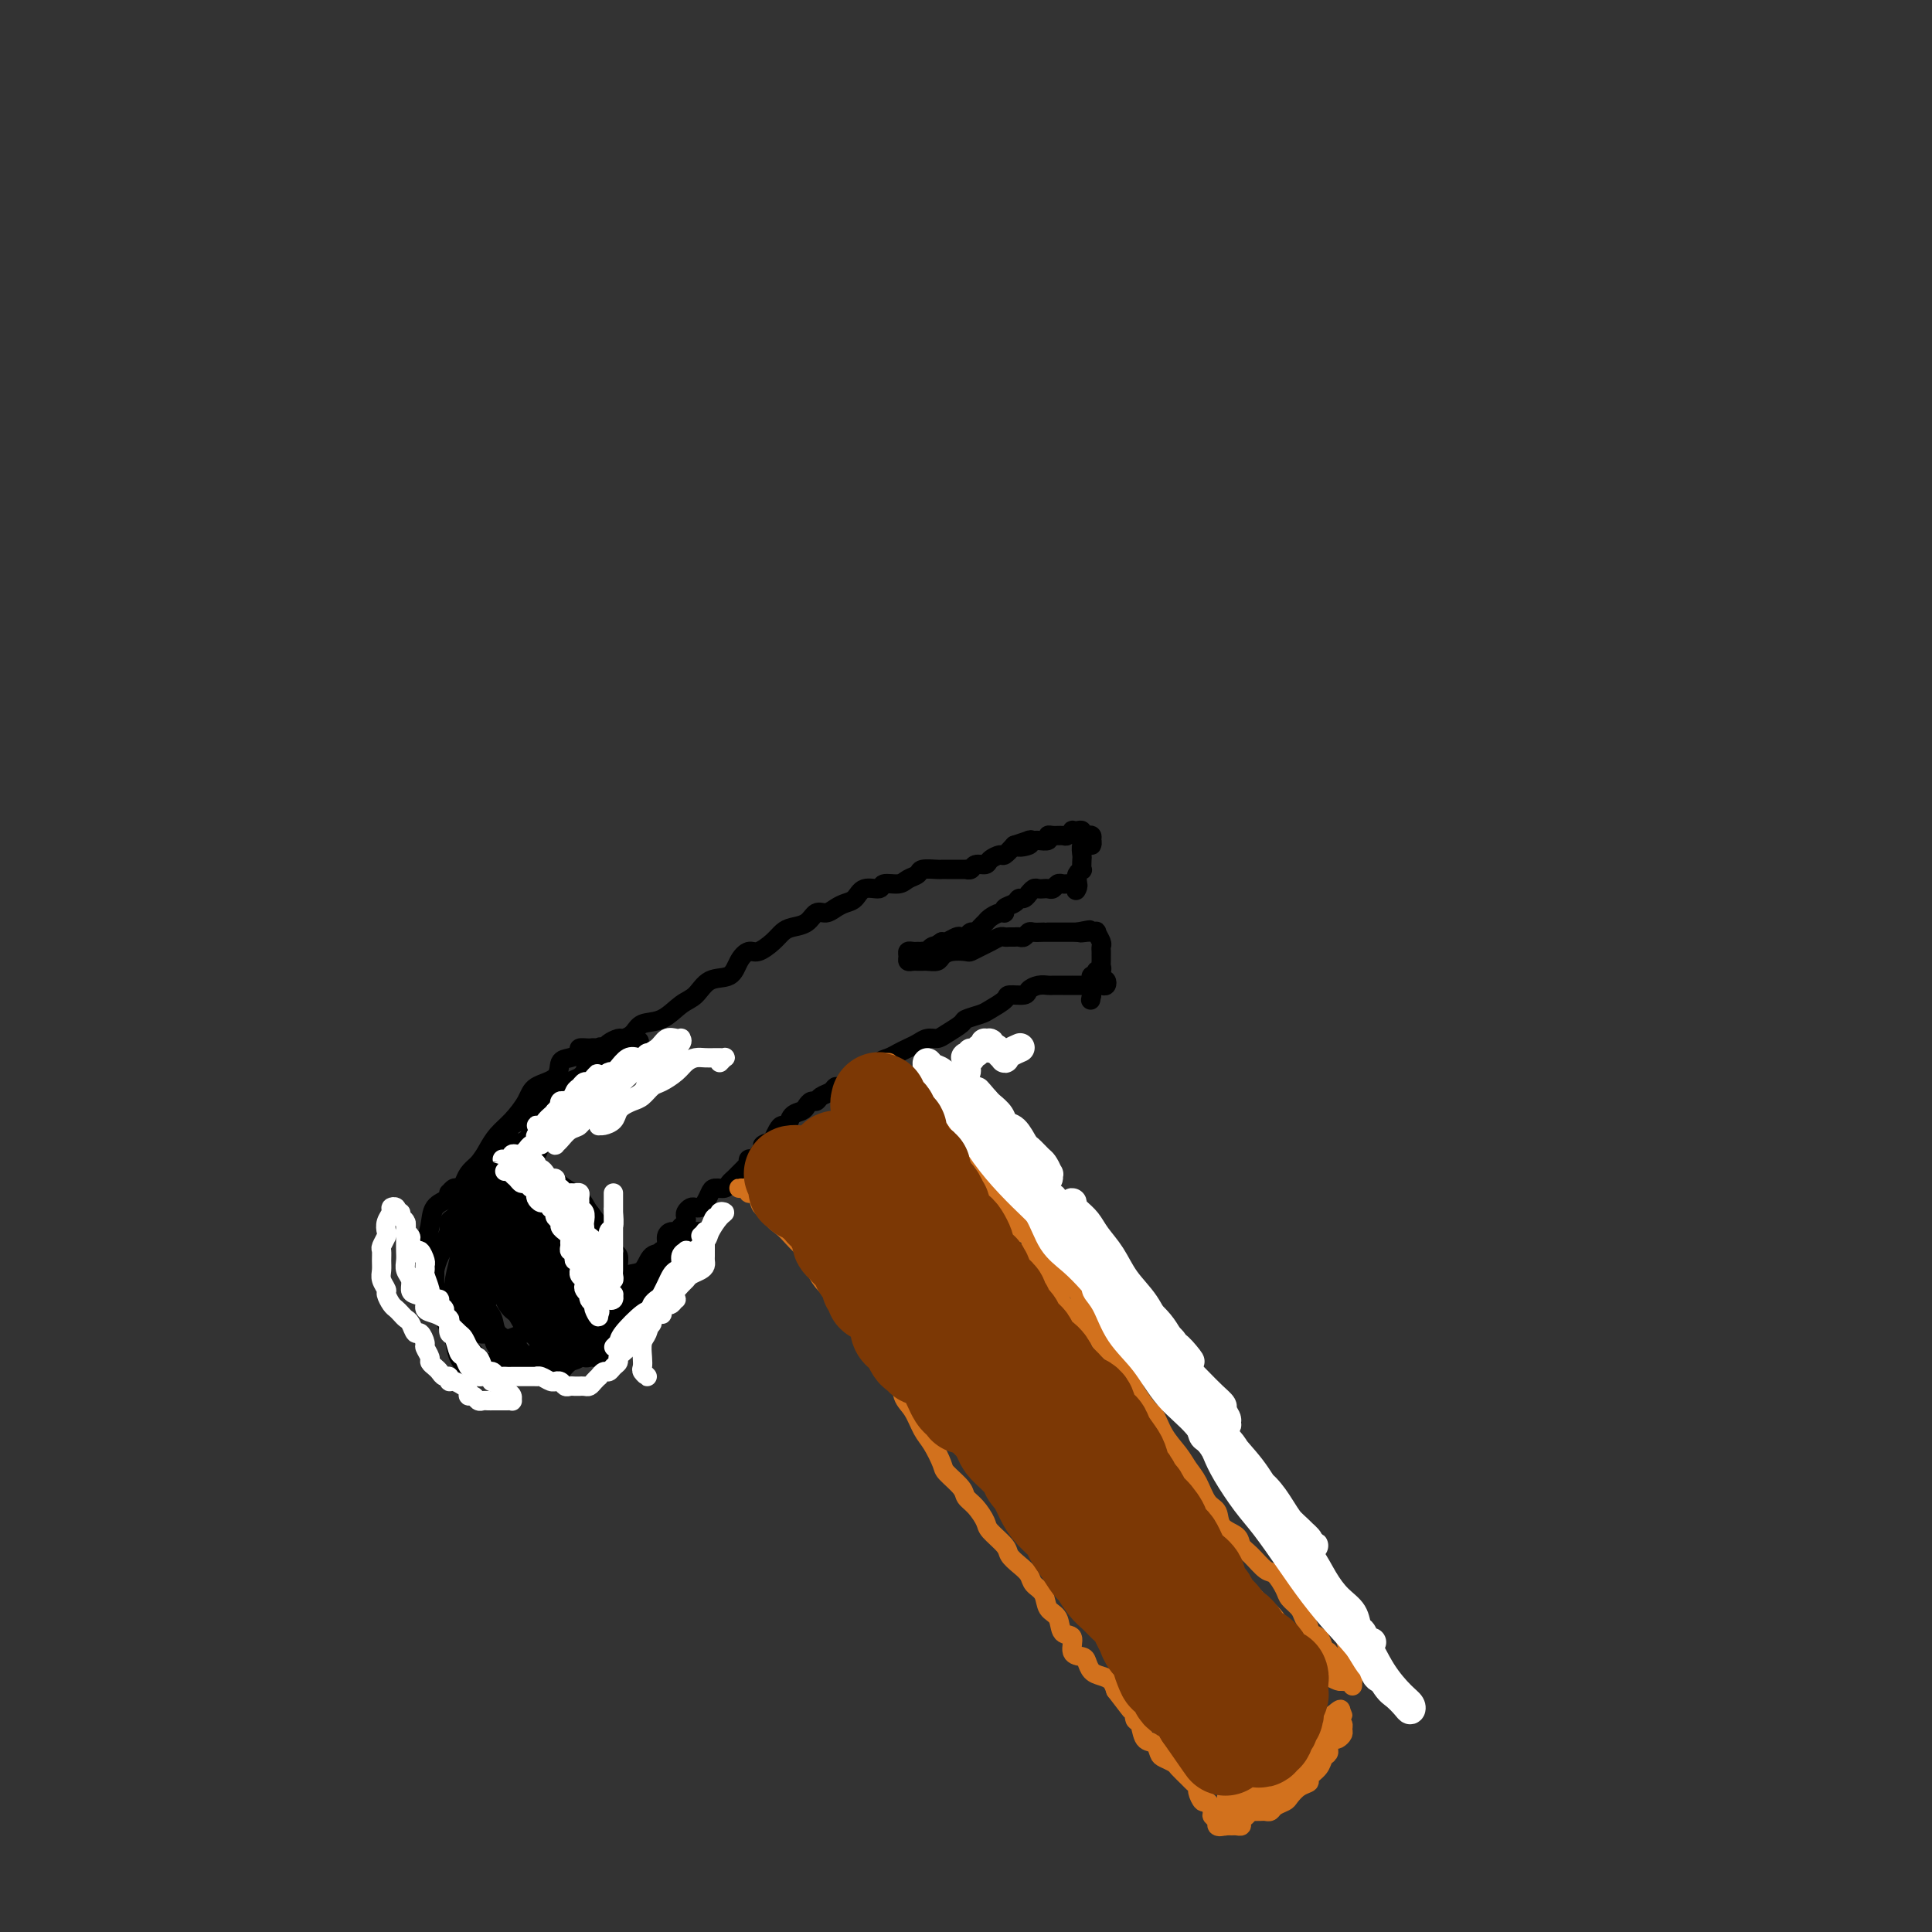 <svg viewBox='0 0 400 400' version='1.1' xmlns='http://www.w3.org/2000/svg' xmlns:xlink='http://www.w3.org/1999/xlink'><rect x="0" y="0" width="400" height="400" fill="#333333" stroke="none"/><g fill='none' stroke='#000000' stroke-width='4' stroke-linecap='round' stroke-linejoin='round'><path d='M111,245c-0.754,-0.821 -1.508,-1.642 -2,-2c-0.492,-0.358 -0.723,-0.254 -1,0c-0.277,0.254 -0.599,0.656 -1,1c-0.401,0.344 -0.881,0.630 -1,1c-0.119,0.370 0.122,0.824 0,1c-0.122,0.176 -0.606,0.074 -1,0c-0.394,-0.074 -0.697,-0.119 -1,0c-0.303,0.119 -0.607,0.403 -1,1c-0.393,0.597 -0.875,1.506 -1,2c-0.125,0.494 0.107,0.574 0,1c-0.107,0.426 -0.554,1.197 -1,2c-0.446,0.803 -0.890,1.637 -1,2c-0.110,0.363 0.115,0.256 0,1c-0.115,0.744 -0.571,2.339 -1,3c-0.429,0.661 -0.833,0.388 -1,1c-0.167,0.612 -0.097,2.108 0,3c0.097,0.892 0.222,1.178 0,2c-0.222,0.822 -0.792,2.178 -1,3c-0.208,0.822 -0.056,1.108 0,2c0.056,0.892 0.014,2.388 0,3c-0.014,0.612 -0.001,0.340 0,1c0.001,0.660 -0.011,2.253 0,3c0.011,0.747 0.043,0.648 0,1c-0.043,0.352 -0.162,1.155 0,2c0.162,0.845 0.606,1.732 1,2c0.394,0.268 0.740,-0.082 1,0c0.260,0.082 0.435,0.596 1,1c0.565,0.404 1.520,0.697 2,1c0.480,0.303 0.484,0.617 1,1c0.516,0.383 1.546,0.835 2,1c0.454,0.165 0.334,0.042 1,0c0.666,-0.042 2.118,-0.005 3,0c0.882,0.005 1.195,-0.024 2,0c0.805,0.024 2.102,0.102 3,0c0.898,-0.102 1.396,-0.382 2,-1c0.604,-0.618 1.313,-1.573 2,-2c0.687,-0.427 1.354,-0.326 2,-1c0.646,-0.674 1.273,-2.124 2,-3c0.727,-0.876 1.554,-1.179 2,-2c0.446,-0.821 0.512,-2.159 1,-3c0.488,-0.841 1.398,-1.184 2,-2c0.602,-0.816 0.894,-2.107 1,-3c0.106,-0.893 0.025,-1.390 0,-2c-0.025,-0.610 0.005,-1.332 0,-2c-0.005,-0.668 -0.047,-1.281 0,-2c0.047,-0.719 0.181,-1.543 0,-2c-0.181,-0.457 -0.677,-0.546 -1,-1c-0.323,-0.454 -0.472,-1.273 -1,-2c-0.528,-0.727 -1.436,-1.364 -2,-2c-0.564,-0.636 -0.783,-1.273 -1,-2c-0.217,-0.727 -0.430,-1.544 -1,-2c-0.570,-0.456 -1.496,-0.552 -2,-1c-0.504,-0.448 -0.585,-1.247 -1,-2c-0.415,-0.753 -1.163,-1.460 -2,-2c-0.837,-0.540 -1.764,-0.915 -2,-1c-0.236,-0.085 0.218,0.118 0,0c-0.218,-0.118 -1.109,-0.559 -2,-1'/><path d='M113,244c-2.722,-2.523 -2.025,-0.832 -2,0c0.025,0.832 -0.620,0.805 -1,1c-0.380,0.195 -0.494,0.611 -1,1c-0.506,0.389 -1.404,0.750 -2,1c-0.596,0.250 -0.892,0.390 -1,1c-0.108,0.610 -0.029,1.689 0,2c0.029,0.311 0.008,-0.147 0,0c-0.008,0.147 -0.002,0.899 0,1c0.002,0.101 0.001,-0.450 0,-1'/><path d='M110,239c-0.589,0.022 -1.177,0.043 -1,0c0.177,-0.043 1.121,-0.151 1,0c-0.121,0.151 -1.305,0.562 -2,1c-0.695,0.438 -0.901,0.903 -1,1c-0.099,0.097 -0.090,-0.173 0,0c0.090,0.173 0.261,0.789 0,1c-0.261,0.211 -0.953,0.016 -1,0c-0.047,-0.016 0.549,0.147 1,0c0.451,-0.147 0.755,-0.606 1,-1c0.245,-0.394 0.432,-0.724 1,-1c0.568,-0.276 1.517,-0.496 2,-1c0.483,-0.504 0.500,-1.290 1,-2c0.500,-0.710 1.482,-1.343 2,-2c0.518,-0.657 0.572,-1.338 1,-2c0.428,-0.662 1.228,-1.307 2,-2c0.772,-0.693 1.514,-1.435 2,-2c0.486,-0.565 0.716,-0.952 1,-1c0.284,-0.048 0.622,0.242 1,0c0.378,-0.242 0.795,-1.017 1,-1c0.205,0.017 0.199,0.825 0,1c-0.199,0.175 -0.589,-0.283 -1,0c-0.411,0.283 -0.841,1.307 -1,2c-0.159,0.693 -0.045,1.055 0,1c0.045,-0.055 0.023,-0.528 0,-1'/><path d='M115,280c0.045,-0.004 0.090,-0.007 0,0c-0.090,0.007 -0.316,0.025 0,0c0.316,-0.025 1.175,-0.093 2,0c0.825,0.093 1.618,0.345 2,0c0.382,-0.345 0.355,-1.288 1,-2c0.645,-0.712 1.962,-1.192 3,-2c1.038,-0.808 1.797,-1.945 3,-3c1.203,-1.055 2.851,-2.028 4,-3c1.149,-0.972 1.800,-1.944 3,-3c1.200,-1.056 2.948,-2.197 4,-3c1.052,-0.803 1.407,-1.270 2,-2c0.593,-0.730 1.425,-1.723 2,-2c0.575,-0.277 0.895,0.164 1,0c0.105,-0.164 -0.004,-0.931 0,-1c0.004,-0.069 0.122,0.559 0,1c-0.122,0.441 -0.484,0.694 -1,1c-0.516,0.306 -1.185,0.664 -2,1c-0.815,0.336 -1.777,0.649 -2,1c-0.223,0.351 0.294,0.739 0,1c-0.294,0.261 -1.399,0.396 -2,1c-0.601,0.604 -0.697,1.679 -1,2c-0.303,0.321 -0.813,-0.110 -1,0c-0.187,0.110 -0.050,0.761 0,1c0.050,0.239 0.013,0.064 0,0c-0.013,-0.064 -0.004,-0.018 0,0c0.004,0.018 0.002,0.009 0,0'/><path d='M113,247c-0.453,-0.416 -0.906,-0.833 -1,-1c-0.094,-0.167 0.171,-0.086 0,0c-0.171,0.086 -0.777,0.177 -1,0c-0.223,-0.177 -0.063,-0.622 0,-1c0.063,-0.378 0.028,-0.691 0,-1c-0.028,-0.309 -0.049,-0.616 0,-1c0.049,-0.384 0.167,-0.846 0,-1c-0.167,-0.154 -0.618,-0.000 -1,0c-0.382,0.000 -0.695,-0.153 -1,0c-0.305,0.153 -0.604,0.614 -1,1c-0.396,0.386 -0.891,0.699 -1,1c-0.109,0.301 0.168,0.592 0,1c-0.168,0.408 -0.781,0.935 -1,1c-0.219,0.065 -0.044,-0.331 0,0c0.044,0.331 -0.045,1.388 0,2c0.045,0.612 0.222,0.779 0,1c-0.222,0.221 -0.844,0.496 -1,1c-0.156,0.504 0.154,1.238 0,2c-0.154,0.762 -0.773,1.552 -1,2c-0.227,0.448 -0.061,0.553 0,1c0.061,0.447 0.019,1.237 0,2c-0.019,0.763 -0.015,1.500 0,2c0.015,0.500 0.042,0.763 0,1c-0.042,0.237 -0.152,0.449 0,1c0.152,0.551 0.566,1.442 1,2c0.434,0.558 0.889,0.783 1,1c0.111,0.217 -0.120,0.425 0,1c0.120,0.575 0.592,1.516 1,2c0.408,0.484 0.754,0.510 1,1c0.246,0.490 0.393,1.444 1,2c0.607,0.556 1.673,0.713 2,1c0.327,0.287 -0.085,0.703 0,1c0.085,0.297 0.667,0.476 1,1c0.333,0.524 0.418,1.393 1,2c0.582,0.607 1.662,0.950 2,1c0.338,0.050 -0.064,-0.194 0,0c0.064,0.194 0.596,0.827 1,1c0.404,0.173 0.682,-0.112 1,0c0.318,0.112 0.677,0.622 1,1c0.323,0.378 0.611,0.623 1,1c0.389,0.377 0.877,0.885 1,1c0.123,0.115 -0.121,-0.165 0,0c0.121,0.165 0.607,0.774 1,1c0.393,0.226 0.695,0.068 1,0c0.305,-0.068 0.614,-0.046 1,0c0.386,0.046 0.849,0.114 1,0c0.151,-0.114 -0.011,-0.412 0,-1c0.011,-0.588 0.195,-1.466 0,-2c-0.195,-0.534 -0.770,-0.724 -1,-1c-0.230,-0.276 -0.115,-0.638 0,-1'/><path d='M123,276c-0.333,-0.893 -0.667,-0.624 -1,-1c-0.333,-0.376 -0.667,-1.395 -1,-2c-0.333,-0.605 -0.667,-0.794 -1,-1c-0.333,-0.206 -0.667,-0.429 -1,-1c-0.333,-0.571 -0.667,-1.490 -1,-2c-0.333,-0.510 -0.667,-0.611 -1,-1c-0.333,-0.389 -0.666,-1.067 -1,-2c-0.334,-0.933 -0.668,-2.123 -1,-3c-0.332,-0.877 -0.663,-1.442 -1,-2c-0.337,-0.558 -0.682,-1.110 -1,-2c-0.318,-0.890 -0.611,-2.118 -1,-3c-0.389,-0.882 -0.874,-1.416 -1,-2c-0.126,-0.584 0.106,-1.217 0,-2c-0.106,-0.783 -0.549,-1.716 -1,-2c-0.451,-0.284 -0.909,0.083 -1,0c-0.091,-0.083 0.187,-0.614 0,-1c-0.187,-0.386 -0.838,-0.626 -1,-1c-0.162,-0.374 0.167,-0.882 0,-1c-0.167,-0.118 -0.829,0.153 -1,0c-0.171,-0.153 0.150,-0.731 0,-1c-0.150,-0.269 -0.772,-0.227 -1,0c-0.228,0.227 -0.061,0.641 0,1c0.061,0.359 0.016,0.663 0,1c-0.016,0.337 -0.004,0.708 0,1c0.004,0.292 0.001,0.505 0,1c-0.001,0.495 -0.000,1.273 0,2c0.000,0.727 -0.001,1.405 0,2c0.001,0.595 0.002,1.108 0,2c-0.002,0.892 -0.009,2.163 0,3c0.009,0.837 0.033,1.240 0,2c-0.033,0.760 -0.122,1.876 0,3c0.122,1.124 0.454,2.255 1,3c0.546,0.745 1.304,1.103 2,2c0.696,0.897 1.328,2.335 2,3c0.672,0.665 1.383,0.559 2,1c0.617,0.441 1.139,1.428 2,2c0.861,0.572 2.062,0.727 3,1c0.938,0.273 1.613,0.662 2,1c0.387,0.338 0.485,0.623 1,1c0.515,0.377 1.448,0.844 2,1c0.552,0.156 0.722,0.001 1,0c0.278,-0.001 0.664,0.151 1,0c0.336,-0.151 0.623,-0.607 1,-1c0.377,-0.393 0.844,-0.724 1,-1c0.156,-0.276 0.000,-0.496 0,-1c-0.000,-0.504 0.154,-1.293 0,-2c-0.154,-0.707 -0.618,-1.333 -1,-2c-0.382,-0.667 -0.684,-1.376 -1,-2c-0.316,-0.624 -0.647,-1.163 -1,-2c-0.353,-0.837 -0.727,-1.971 -1,-3c-0.273,-1.029 -0.444,-1.952 -1,-3c-0.556,-1.048 -1.496,-2.221 -2,-3c-0.504,-0.779 -0.571,-1.165 -1,-2c-0.429,-0.835 -1.218,-2.121 -2,-3c-0.782,-0.879 -1.557,-1.352 -2,-2c-0.443,-0.648 -0.555,-1.471 -1,-2c-0.445,-0.529 -1.222,-0.765 -2,-1'/><path d='M112,249c-1.664,-1.948 -0.823,-0.318 -1,0c-0.177,0.318 -1.372,-0.678 -2,-1c-0.628,-0.322 -0.690,0.029 -1,0c-0.310,-0.029 -0.868,-0.437 -1,0c-0.132,0.437 0.164,1.721 0,2c-0.164,0.279 -0.787,-0.446 -1,0c-0.213,0.446 -0.017,2.062 0,3c0.017,0.938 -0.146,1.199 0,2c0.146,0.801 0.602,2.141 1,3c0.398,0.859 0.740,1.237 1,2c0.260,0.763 0.440,1.910 1,3c0.560,1.090 1.502,2.124 2,3c0.498,0.876 0.553,1.594 1,2c0.447,0.406 1.286,0.501 2,1c0.714,0.499 1.304,1.401 2,2c0.696,0.599 1.496,0.893 2,1c0.504,0.107 0.710,0.027 1,0c0.290,-0.027 0.665,-0.000 1,0c0.335,0.000 0.629,-0.025 1,0c0.371,0.025 0.817,0.102 1,0c0.183,-0.102 0.102,-0.383 0,-1c-0.102,-0.617 -0.225,-1.572 0,-2c0.225,-0.428 0.799,-0.330 1,-1c0.201,-0.670 0.031,-2.106 0,-3c-0.031,-0.894 0.078,-1.244 0,-2c-0.078,-0.756 -0.343,-1.917 -1,-3c-0.657,-1.083 -1.705,-2.086 -2,-3c-0.295,-0.914 0.163,-1.737 0,-3c-0.163,-1.263 -0.947,-2.965 -2,-4c-1.053,-1.035 -2.376,-1.401 -3,-2c-0.624,-0.599 -0.549,-1.429 -1,-2c-0.451,-0.571 -1.426,-0.883 -2,-1c-0.574,-0.117 -0.746,-0.039 -1,0c-0.254,0.039 -0.590,0.039 -1,0c-0.410,-0.039 -0.895,-0.117 -1,0c-0.105,0.117 0.170,0.428 0,1c-0.170,0.572 -0.785,1.404 -1,2c-0.215,0.596 -0.031,0.957 0,2c0.031,1.043 -0.090,2.768 0,4c0.090,1.232 0.390,1.970 1,3c0.610,1.030 1.528,2.353 2,4c0.472,1.647 0.497,3.617 1,5c0.503,1.383 1.482,2.178 2,3c0.518,0.822 0.573,1.671 1,3c0.427,1.329 1.224,3.137 2,4c0.776,0.863 1.530,0.779 2,1c0.470,0.221 0.658,0.747 1,1c0.342,0.253 0.840,0.234 1,0c0.160,-0.234 -0.017,-0.685 0,-1c0.017,-0.315 0.227,-0.496 0,-1c-0.227,-0.504 -0.892,-1.330 -1,-2c-0.108,-0.670 0.341,-1.183 0,-2c-0.341,-0.817 -1.471,-1.940 -2,-3c-0.529,-1.060 -0.456,-2.059 -1,-3c-0.544,-0.941 -1.704,-1.824 -2,-3c-0.296,-1.176 0.271,-2.645 0,-4c-0.271,-1.355 -1.381,-2.596 -2,-4c-0.619,-1.404 -0.748,-2.973 -1,-4c-0.252,-1.027 -0.626,-1.514 -1,-2'/><path d='M111,249c-1.392,-5.178 -0.373,-3.621 0,-3c0.373,0.621 0.099,0.308 0,0c-0.099,-0.308 -0.023,-0.610 0,0c0.023,0.610 -0.006,2.134 0,3c0.006,0.866 0.048,1.074 0,2c-0.048,0.926 -0.186,2.568 0,4c0.186,1.432 0.697,2.653 1,4c0.303,1.347 0.400,2.820 1,4c0.600,1.180 1.704,2.068 2,3c0.296,0.932 -0.215,1.910 0,3c0.215,1.090 1.157,2.293 2,3c0.843,0.707 1.589,0.917 2,1c0.411,0.083 0.488,0.038 1,0c0.512,-0.038 1.458,-0.069 2,0c0.542,0.069 0.678,0.237 1,0c0.322,-0.237 0.830,-0.878 1,-1c0.170,-0.122 0.004,0.274 0,0c-0.004,-0.274 0.155,-1.217 0,-2c-0.155,-0.783 -0.625,-1.406 -1,-2c-0.375,-0.594 -0.654,-1.159 -1,-2c-0.346,-0.841 -0.759,-1.959 -1,-3c-0.241,-1.041 -0.310,-2.006 -1,-3c-0.690,-0.994 -2.002,-2.018 -3,-3c-0.998,-0.982 -1.682,-1.923 -2,-3c-0.318,-1.077 -0.270,-2.291 -1,-3c-0.730,-0.709 -2.237,-0.912 -3,-1c-0.763,-0.088 -0.783,-0.062 -1,0c-0.217,0.062 -0.633,0.158 -1,0c-0.367,-0.158 -0.687,-0.570 -1,0c-0.313,0.570 -0.620,2.123 -1,3c-0.380,0.877 -0.835,1.078 -1,2c-0.165,0.922 -0.042,2.563 0,4c0.042,1.437 0.003,2.669 0,4c-0.003,1.331 0.032,2.762 0,4c-0.032,1.238 -0.129,2.282 0,3c0.129,0.718 0.485,1.110 1,2c0.515,0.890 1.189,2.278 2,3c0.811,0.722 1.757,0.778 2,1c0.243,0.222 -0.219,0.608 0,1c0.219,0.392 1.119,0.789 2,1c0.881,0.211 1.741,0.237 2,0c0.259,-0.237 -0.085,-0.737 0,-1c0.085,-0.263 0.598,-0.290 1,-1c0.402,-0.710 0.693,-2.104 1,-3c0.307,-0.896 0.630,-1.293 1,-2c0.370,-0.707 0.787,-1.725 1,-3c0.213,-1.275 0.223,-2.806 0,-4c-0.223,-1.194 -0.679,-2.051 -1,-3c-0.321,-0.949 -0.508,-1.992 -1,-3c-0.492,-1.008 -1.287,-1.982 -2,-3c-0.713,-1.018 -1.342,-2.079 -2,-3c-0.658,-0.921 -1.346,-1.701 -2,-2c-0.654,-0.299 -1.274,-0.118 -2,0c-0.726,0.118 -1.557,0.173 -2,0c-0.443,-0.173 -0.497,-0.574 -1,0c-0.503,0.574 -1.454,2.123 -2,3c-0.546,0.877 -0.685,1.082 -1,2c-0.315,0.918 -0.804,2.548 -1,4c-0.196,1.452 -0.098,2.726 0,4'/><path d='M102,263c-0.179,2.010 0.375,2.035 1,3c0.625,0.965 1.322,2.870 2,4c0.678,1.130 1.337,1.483 2,2c0.663,0.517 1.329,1.196 2,2c0.671,0.804 1.347,1.733 2,2c0.653,0.267 1.284,-0.128 2,0c0.716,0.128 1.516,0.779 2,1c0.484,0.221 0.651,0.012 1,0c0.349,-0.012 0.878,0.174 1,0c0.122,-0.174 -0.164,-0.706 0,-1c0.164,-0.294 0.778,-0.350 1,-1c0.222,-0.650 0.053,-1.895 0,-3c-0.053,-1.105 0.012,-2.070 0,-3c-0.012,-0.930 -0.100,-1.826 0,-3c0.100,-1.174 0.390,-2.628 0,-4c-0.390,-1.372 -1.459,-2.662 -2,-4c-0.541,-1.338 -0.555,-2.723 -1,-4c-0.445,-1.277 -1.323,-2.446 -2,-3c-0.677,-0.554 -1.155,-0.493 -2,-1c-0.845,-0.507 -2.057,-1.581 -3,-2c-0.943,-0.419 -1.616,-0.182 -2,0c-0.384,0.182 -0.480,0.308 -1,1c-0.520,0.692 -1.464,1.948 -2,3c-0.536,1.052 -0.663,1.898 -1,3c-0.337,1.102 -0.886,2.458 -1,4c-0.114,1.542 0.205,3.270 0,5c-0.205,1.730 -0.934,3.461 -1,5c-0.066,1.539 0.531,2.885 1,4c0.469,1.115 0.811,1.997 1,3c0.189,1.003 0.224,2.125 1,3c0.776,0.875 2.292,1.503 3,2c0.708,0.497 0.610,0.862 1,1c0.390,0.138 1.270,0.050 2,0c0.730,-0.050 1.310,-0.062 2,0c0.690,0.062 1.490,0.197 2,0c0.510,-0.197 0.729,-0.726 1,-1c0.271,-0.274 0.595,-0.293 1,-1c0.405,-0.707 0.890,-2.103 1,-3c0.110,-0.897 -0.155,-1.296 0,-2c0.155,-0.704 0.729,-1.715 1,-3c0.271,-1.285 0.238,-2.846 0,-4c-0.238,-1.154 -0.682,-1.902 -1,-3c-0.318,-1.098 -0.512,-2.545 -1,-4c-0.488,-1.455 -1.271,-2.919 -2,-4c-0.729,-1.081 -1.405,-1.778 -2,-3c-0.595,-1.222 -1.110,-2.969 -2,-4c-0.890,-1.031 -2.155,-1.347 -3,-2c-0.845,-0.653 -1.269,-1.644 -2,-2c-0.731,-0.356 -1.769,-0.076 -2,0c-0.231,0.076 0.345,-0.053 0,0c-0.345,0.053 -1.613,0.288 -2,1c-0.387,0.712 0.105,1.901 0,3c-0.105,1.099 -0.807,2.107 -1,3c-0.193,0.893 0.124,1.670 0,3c-0.124,1.330 -0.687,3.214 -1,5c-0.313,1.786 -0.376,3.476 0,5c0.376,1.524 1.189,2.884 2,4c0.811,1.116 1.619,1.990 2,3c0.381,1.010 0.333,2.157 1,3c0.667,0.843 2.048,1.384 3,2c0.952,0.616 1.476,1.308 2,2'/><path d='M108,280c1.963,2.395 1.869,1.381 2,1c0.131,-0.381 0.486,-0.131 1,0c0.514,0.131 1.185,0.142 2,0c0.815,-0.142 1.772,-0.439 2,-1c0.228,-0.561 -0.275,-1.388 0,-2c0.275,-0.612 1.328,-1.009 2,-2c0.672,-0.991 0.963,-2.578 1,-4c0.037,-1.422 -0.179,-2.681 0,-4c0.179,-1.319 0.755,-2.698 1,-4c0.245,-1.302 0.161,-2.525 0,-4c-0.161,-1.475 -0.399,-3.200 -1,-5c-0.601,-1.800 -1.564,-3.673 -2,-5c-0.436,-1.327 -0.343,-2.106 -1,-3c-0.657,-0.894 -2.062,-1.903 -3,-3c-0.938,-1.097 -1.408,-2.281 -2,-3c-0.592,-0.719 -1.306,-0.971 -2,-1c-0.694,-0.029 -1.369,0.166 -2,0c-0.631,-0.166 -1.220,-0.691 -2,-1c-0.780,-0.309 -1.753,-0.401 -2,0c-0.247,0.401 0.232,1.294 0,2c-0.232,0.706 -1.175,1.224 -2,2c-0.825,0.776 -1.531,1.811 -2,3c-0.469,1.189 -0.700,2.531 -1,4c-0.300,1.469 -0.669,3.066 -1,5c-0.331,1.934 -0.622,4.206 -1,6c-0.378,1.794 -0.841,3.110 -1,5c-0.159,1.890 -0.013,4.353 0,6c0.013,1.647 -0.106,2.479 0,4c0.106,1.521 0.436,3.730 1,5c0.564,1.270 1.360,1.602 2,2c0.640,0.398 1.123,0.863 2,1c0.877,0.137 2.149,-0.053 3,0c0.851,0.053 1.280,0.349 2,0c0.720,-0.349 1.731,-1.341 3,-2c1.269,-0.659 2.797,-0.983 4,-2c1.203,-1.017 2.080,-2.725 3,-4c0.920,-1.275 1.882,-2.115 3,-3c1.118,-0.885 2.392,-1.815 3,-3c0.608,-1.185 0.549,-2.624 1,-4c0.451,-1.376 1.412,-2.690 2,-4c0.588,-1.310 0.804,-2.616 1,-4c0.196,-1.384 0.374,-2.847 0,-4c-0.374,-1.153 -1.299,-1.996 -2,-3c-0.701,-1.004 -1.177,-2.167 -2,-3c-0.823,-0.833 -1.994,-1.335 -3,-2c-1.006,-0.665 -1.847,-1.493 -3,-2c-1.153,-0.507 -2.616,-0.694 -4,-1c-1.384,-0.306 -2.687,-0.731 -4,-1c-1.313,-0.269 -2.636,-0.383 -4,0c-1.364,0.383 -2.771,1.263 -4,2c-1.229,0.737 -2.281,1.330 -3,2c-0.719,0.670 -1.106,1.416 -2,2c-0.894,0.584 -2.295,1.006 -3,2c-0.705,0.994 -0.715,2.562 -1,4c-0.285,1.438 -0.846,2.748 -1,4c-0.154,1.252 0.097,2.446 0,4c-0.097,1.554 -0.543,3.469 0,5c0.543,1.531 2.073,2.678 3,4c0.927,1.322 1.250,2.817 2,4c0.750,1.183 1.929,2.052 3,3c1.071,0.948 2.036,1.974 3,3'/><path d='M99,281c2.225,2.331 2.288,1.157 3,1c0.712,-0.157 2.075,0.702 3,1c0.925,0.298 1.414,0.036 2,0c0.586,-0.036 1.271,0.153 2,0c0.729,-0.153 1.502,-0.649 2,-1c0.498,-0.351 0.723,-0.559 1,-1c0.277,-0.441 0.608,-1.117 1,-2c0.392,-0.883 0.844,-1.973 1,-3c0.156,-1.027 0.016,-1.992 0,-3c-0.016,-1.008 0.092,-2.060 0,-3c-0.092,-0.940 -0.384,-1.767 -1,-3c-0.616,-1.233 -1.554,-2.870 -2,-4c-0.446,-1.130 -0.398,-1.751 -1,-3c-0.602,-1.249 -1.852,-3.126 -3,-4c-1.148,-0.874 -2.192,-0.744 -3,-1c-0.808,-0.256 -1.379,-0.897 -2,-1c-0.621,-0.103 -1.290,0.332 -2,1c-0.710,0.668 -1.459,1.571 -2,3c-0.541,1.429 -0.872,3.386 -1,5c-0.128,1.614 -0.053,2.887 0,4c0.053,1.113 0.083,2.067 0,3c-0.083,0.933 -0.280,1.845 0,3c0.280,1.155 1.037,2.554 2,3c0.963,0.446 2.132,-0.061 3,0c0.868,0.061 1.436,0.690 2,1c0.564,0.310 1.125,0.302 2,0c0.875,-0.302 2.066,-0.899 3,-1c0.934,-0.101 1.613,0.293 2,0c0.387,-0.293 0.482,-1.274 1,-2c0.518,-0.726 1.460,-1.196 2,-2c0.540,-0.804 0.678,-1.941 1,-3c0.322,-1.059 0.826,-2.040 1,-3c0.174,-0.960 0.016,-1.897 0,-3c-0.016,-1.103 0.110,-2.371 0,-3c-0.110,-0.629 -0.456,-0.620 -1,-1c-0.544,-0.380 -1.286,-1.148 -2,-2c-0.714,-0.852 -1.400,-1.786 -2,-2c-0.600,-0.214 -1.116,0.293 -2,0c-0.884,-0.293 -2.137,-1.384 -3,-2c-0.863,-0.616 -1.335,-0.757 -2,-1c-0.665,-0.243 -1.521,-0.590 -2,-1c-0.479,-0.410 -0.580,-0.884 -1,-1c-0.420,-0.116 -1.159,0.127 -2,0c-0.841,-0.127 -1.784,-0.622 -2,-1c-0.216,-0.378 0.296,-0.637 0,-1c-0.296,-0.363 -1.401,-0.828 -2,-1c-0.599,-0.172 -0.693,-0.050 -1,0c-0.307,0.050 -0.825,0.028 -1,0c-0.175,-0.028 -0.005,-0.062 0,0c0.005,0.062 -0.154,0.221 0,0c0.154,-0.221 0.621,-0.822 1,-1c0.379,-0.178 0.668,0.066 1,0c0.332,-0.066 0.705,-0.441 1,-1c0.295,-0.559 0.513,-1.303 1,-2c0.487,-0.697 1.244,-1.349 2,-2'/><path d='M99,241c1.142,-1.460 1.497,-2.110 2,-3c0.503,-0.890 1.154,-2.019 2,-3c0.846,-0.981 1.885,-1.814 3,-3c1.115,-1.186 2.304,-2.723 3,-4c0.696,-1.277 0.898,-2.292 2,-3c1.102,-0.708 3.102,-1.108 4,-2c0.898,-0.892 0.692,-2.277 1,-3c0.308,-0.723 1.130,-0.783 2,-1c0.870,-0.217 1.788,-0.591 2,-1c0.212,-0.409 -0.282,-0.852 0,-1c0.282,-0.148 1.341,0.001 2,0c0.659,-0.001 0.919,-0.152 1,0c0.081,0.152 -0.018,0.606 0,1c0.018,0.394 0.153,0.729 0,1c-0.153,0.271 -0.593,0.480 -1,1c-0.407,0.520 -0.780,1.352 -1,2c-0.220,0.648 -0.286,1.113 -1,2c-0.714,0.887 -2.077,2.196 -3,3c-0.923,0.804 -1.407,1.105 -2,2c-0.593,0.895 -1.296,2.386 -2,3c-0.704,0.614 -1.411,0.351 -2,1c-0.589,0.649 -1.062,2.211 -2,3c-0.938,0.789 -2.343,0.805 -3,1c-0.657,0.195 -0.568,0.570 -1,1c-0.432,0.430 -1.384,0.915 -2,1c-0.616,0.085 -0.894,-0.229 -1,0c-0.106,0.229 -0.040,1.001 0,1c0.040,-0.001 0.052,-0.777 0,-1c-0.052,-0.223 -0.170,0.105 0,0c0.170,-0.105 0.627,-0.644 1,-1c0.373,-0.356 0.662,-0.528 1,-1c0.338,-0.472 0.725,-1.243 1,-2c0.275,-0.757 0.437,-1.499 1,-2c0.563,-0.501 1.527,-0.762 2,-1c0.473,-0.238 0.455,-0.455 1,-1c0.545,-0.545 1.651,-1.418 2,-2c0.349,-0.582 -0.061,-0.873 0,-1c0.061,-0.127 0.593,-0.088 1,0c0.407,0.088 0.689,0.227 1,0c0.311,-0.227 0.649,-0.819 1,-1c0.351,-0.181 0.713,0.051 1,0c0.287,-0.051 0.499,-0.385 1,-1c0.501,-0.615 1.293,-1.513 2,-2c0.707,-0.487 1.331,-0.564 2,-1c0.669,-0.436 1.384,-1.231 2,-2c0.616,-0.769 1.134,-1.513 2,-2c0.866,-0.487 2.079,-0.719 3,-1c0.921,-0.281 1.551,-0.611 2,-1c0.449,-0.389 0.718,-0.836 1,-1c0.282,-0.164 0.576,-0.044 1,0c0.424,0.044 0.978,0.013 1,0c0.022,-0.013 -0.489,-0.006 -1,0'/><path d='M131,216c2.963,-1.580 0.371,0.971 -1,2c-1.371,1.029 -1.522,0.536 -2,1c-0.478,0.464 -1.283,1.886 -2,3c-0.717,1.114 -1.347,1.919 -2,3c-0.653,1.081 -1.328,2.437 -2,3c-0.672,0.563 -1.342,0.334 -2,1c-0.658,0.666 -1.306,2.227 -2,3c-0.694,0.773 -1.435,0.760 -2,1c-0.565,0.240 -0.956,0.735 -1,1c-0.044,0.265 0.257,0.302 1,0c0.743,-0.302 1.926,-0.943 2,-1c0.074,-0.057 -0.963,0.472 -2,1'/><path d='M139,259c-0.221,0.135 -0.441,0.271 -1,1c-0.559,0.729 -1.455,2.052 -2,3c-0.545,0.948 -0.737,1.522 -1,2c-0.263,0.478 -0.597,0.860 -1,1c-0.403,0.140 -0.875,0.038 -1,0c-0.125,-0.038 0.098,-0.012 0,0c-0.098,0.012 -0.518,0.009 -1,0c-0.482,-0.009 -1.027,-0.025 -1,0c0.027,0.025 0.626,0.091 1,0c0.374,-0.091 0.524,-0.339 1,-1c0.476,-0.661 1.279,-1.736 2,-2c0.721,-0.264 1.362,0.281 2,0c0.638,-0.281 1.275,-1.388 2,-2c0.725,-0.612 1.538,-0.728 2,-1c0.462,-0.272 0.573,-0.700 1,-1c0.427,-0.300 1.170,-0.473 2,-1c0.830,-0.527 1.748,-1.409 2,-2c0.252,-0.591 -0.162,-0.889 0,-1c0.162,-0.111 0.900,-0.033 1,0c0.100,0.033 -0.438,0.020 -1,0c-0.562,-0.020 -1.147,-0.047 -2,0c-0.853,0.047 -1.976,0.169 -3,1c-1.024,0.831 -1.951,2.373 -3,3c-1.049,0.627 -2.219,0.340 -3,1c-0.781,0.660 -1.173,2.267 -2,3c-0.827,0.733 -2.090,0.590 -3,1c-0.910,0.410 -1.468,1.371 -2,2c-0.532,0.629 -1.040,0.926 -1,1c0.040,0.074 0.627,-0.074 1,0c0.373,0.074 0.532,0.371 1,0c0.468,-0.371 1.243,-1.409 2,-2c0.757,-0.591 1.494,-0.736 2,-1c0.506,-0.264 0.781,-0.649 1,-1c0.219,-0.351 0.380,-0.669 1,-1c0.620,-0.331 1.697,-0.674 2,-1c0.303,-0.326 -0.167,-0.634 0,-1c0.167,-0.366 0.973,-0.789 1,-1c0.027,-0.211 -0.723,-0.211 -1,0c-0.277,0.211 -0.079,0.632 0,1c0.079,0.368 0.040,0.684 0,1'/><path d='M137,261c1.394,-0.730 0.377,-0.054 0,0c-0.377,0.054 -0.116,-0.514 0,-1c0.116,-0.486 0.087,-0.891 0,-1c-0.087,-0.109 -0.230,0.077 0,0c0.230,-0.077 0.835,-0.416 1,-1c0.165,-0.584 -0.110,-1.413 0,-2c0.110,-0.587 0.604,-0.931 1,-1c0.396,-0.069 0.694,0.136 1,0c0.306,-0.136 0.621,-0.615 1,-1c0.379,-0.385 0.823,-0.678 1,-1c0.177,-0.322 0.089,-0.674 0,-1c-0.089,-0.326 -0.179,-0.625 0,-1c0.179,-0.375 0.625,-0.825 1,-1c0.375,-0.175 0.677,-0.075 1,0c0.323,0.075 0.668,0.126 1,0c0.332,-0.126 0.652,-0.429 1,-1c0.348,-0.571 0.723,-1.410 1,-2c0.277,-0.590 0.455,-0.932 1,-1c0.545,-0.068 1.455,0.137 2,0c0.545,-0.137 0.724,-0.615 1,-1c0.276,-0.385 0.649,-0.676 1,-1c0.351,-0.324 0.682,-0.679 1,-1c0.318,-0.321 0.624,-0.607 1,-1c0.376,-0.393 0.822,-0.893 1,-1c0.178,-0.107 0.089,0.178 0,0c-0.089,-0.178 -0.179,-0.821 0,-1c0.179,-0.179 0.625,0.106 1,0c0.375,-0.106 0.679,-0.602 1,-1c0.321,-0.398 0.661,-0.699 1,-1'/><path d='M158,238c2.273,-2.092 0.454,-1.321 0,-1c-0.454,0.321 0.456,0.193 1,0c0.544,-0.193 0.722,-0.451 1,-1c0.278,-0.549 0.656,-1.390 1,-2c0.344,-0.610 0.656,-0.989 1,-1c0.344,-0.011 0.722,0.347 1,0c0.278,-0.347 0.456,-1.399 1,-2c0.544,-0.601 1.454,-0.753 2,-1c0.546,-0.247 0.727,-0.591 1,-1c0.273,-0.409 0.637,-0.884 1,-1c0.363,-0.116 0.726,0.128 1,0c0.274,-0.128 0.459,-0.627 1,-1c0.541,-0.373 1.440,-0.621 2,-1c0.560,-0.379 0.783,-0.889 1,-1c0.217,-0.111 0.429,0.179 1,0c0.571,-0.179 1.500,-0.825 2,-1c0.500,-0.175 0.571,0.122 1,0c0.429,-0.122 1.217,-0.663 2,-1c0.783,-0.337 1.561,-0.472 2,-1c0.439,-0.528 0.540,-1.451 1,-2c0.460,-0.549 1.278,-0.725 2,-1c0.722,-0.275 1.349,-0.647 2,-1c0.651,-0.353 1.328,-0.685 2,-1c0.672,-0.315 1.340,-0.613 2,-1c0.660,-0.387 1.313,-0.863 2,-1c0.687,-0.137 1.410,0.065 2,0c0.590,-0.065 1.049,-0.398 2,-1c0.951,-0.602 2.395,-1.474 3,-2c0.605,-0.526 0.369,-0.705 1,-1c0.631,-0.295 2.127,-0.705 3,-1c0.873,-0.295 1.122,-0.474 2,-1c0.878,-0.526 2.385,-1.399 3,-2c0.615,-0.601 0.340,-0.932 1,-1c0.660,-0.068 2.256,0.125 3,0c0.744,-0.125 0.635,-0.569 1,-1c0.365,-0.431 1.202,-0.847 2,-1c0.798,-0.153 1.557,-0.041 2,0c0.443,0.041 0.570,0.011 1,0c0.430,-0.011 1.161,-0.003 2,0c0.839,0.003 1.784,0.001 2,0c0.216,-0.001 -0.297,-0.000 0,0c0.297,0.000 1.403,0.000 2,0c0.597,-0.000 0.685,-0.000 1,0c0.315,0.000 0.859,0.001 1,0c0.141,-0.001 -0.119,-0.004 0,0c0.119,0.004 0.618,0.015 1,0c0.382,-0.015 0.648,-0.057 1,0c0.352,0.057 0.790,0.211 1,0c0.210,-0.211 0.190,-0.789 0,-1c-0.190,-0.211 -0.551,-0.057 -1,0c-0.449,0.057 -0.985,0.016 -1,0c-0.015,-0.016 0.493,-0.008 1,0'/><path d='M126,219c-0.556,-0.596 -1.112,-1.192 -1,-1c0.112,0.192 0.894,1.173 1,1c0.106,-0.173 -0.462,-1.500 -1,-2c-0.538,-0.500 -1.046,-0.172 -1,0c0.046,0.172 0.646,0.188 1,0c0.354,-0.188 0.464,-0.579 1,-1c0.536,-0.421 1.500,-0.870 2,-1c0.500,-0.130 0.535,0.060 1,0c0.465,-0.060 1.360,-0.371 2,-1c0.640,-0.629 1.027,-1.577 2,-2c0.973,-0.423 2.533,-0.321 4,-1c1.467,-0.679 2.840,-2.139 4,-3c1.160,-0.861 2.107,-1.125 3,-2c0.893,-0.875 1.733,-2.362 3,-3c1.267,-0.638 2.962,-0.425 4,-1c1.038,-0.575 1.419,-1.936 2,-3c0.581,-1.064 1.362,-1.829 2,-2c0.638,-0.171 1.133,0.254 2,0c0.867,-0.254 2.105,-1.186 3,-2c0.895,-0.814 1.447,-1.510 2,-2c0.553,-0.490 1.107,-0.775 2,-1c0.893,-0.225 2.126,-0.389 3,-1c0.874,-0.611 1.389,-1.668 2,-2c0.611,-0.332 1.317,0.061 2,0c0.683,-0.061 1.343,-0.576 2,-1c0.657,-0.424 1.312,-0.759 2,-1c0.688,-0.241 1.410,-0.389 2,-1c0.590,-0.611 1.050,-1.683 2,-2c0.950,-0.317 2.391,0.123 3,0c0.609,-0.123 0.385,-0.807 1,-1c0.615,-0.193 2.070,0.106 3,0c0.930,-0.106 1.334,-0.617 2,-1c0.666,-0.383 1.592,-0.639 2,-1c0.408,-0.361 0.297,-0.829 1,-1c0.703,-0.171 2.221,-0.046 3,0c0.779,0.046 0.821,0.012 1,0c0.179,-0.012 0.496,-0.002 1,0c0.504,0.002 1.195,-0.003 2,0c0.805,0.003 1.725,0.016 2,0c0.275,-0.016 -0.096,-0.059 0,0c0.096,0.059 0.660,0.222 1,0c0.340,-0.222 0.458,-0.829 1,-1c0.542,-0.171 1.510,0.092 2,0c0.490,-0.092 0.502,-0.540 1,-1c0.498,-0.460 1.480,-0.931 2,-1c0.520,-0.069 0.577,0.266 1,0c0.423,-0.266 1.211,-1.133 2,-2'/><path d='M210,175c6.444,-2.182 2.054,-0.638 1,0c-1.054,0.638 1.228,0.368 2,0c0.772,-0.368 0.035,-0.834 0,-1c-0.035,-0.166 0.634,-0.030 1,0c0.366,0.030 0.431,-0.045 1,0c0.569,0.045 1.644,0.209 2,0c0.356,-0.209 -0.006,-0.792 0,-1c0.006,-0.208 0.379,-0.042 1,0c0.621,0.042 1.490,-0.041 2,0c0.510,0.041 0.663,0.206 1,0c0.337,-0.206 0.860,-0.784 1,-1c0.140,-0.216 -0.103,-0.072 0,0c0.103,0.072 0.553,0.071 1,0c0.447,-0.071 0.890,-0.213 1,0c0.110,0.213 -0.114,0.780 0,1c0.114,0.220 0.568,0.094 1,0c0.432,-0.094 0.844,-0.156 1,0c0.156,0.156 0.057,0.529 0,1c-0.057,0.471 -0.072,1.038 0,1c0.072,-0.038 0.229,-0.683 0,-1c-0.229,-0.317 -0.846,-0.308 -1,0c-0.154,0.308 0.155,0.913 0,1c-0.155,0.087 -0.772,-0.345 -1,0c-0.228,0.345 -0.065,1.469 0,2c0.065,0.531 0.031,0.471 0,1c-0.031,0.529 -0.061,1.647 0,2c0.061,0.353 0.212,-0.060 0,0c-0.212,0.060 -0.788,0.593 -1,1c-0.212,0.407 -0.061,0.688 0,1c0.061,0.312 0.030,0.656 0,1'/><path d='M223,183c-0.481,1.834 -0.184,1.420 0,1c0.184,-0.420 0.257,-0.844 0,-1c-0.257,-0.156 -0.842,-0.043 -1,0c-0.158,0.043 0.112,0.015 0,0c-0.112,-0.015 -0.607,-0.018 -1,0c-0.393,0.018 -0.684,0.057 -1,0c-0.316,-0.057 -0.658,-0.212 -1,0c-0.342,0.212 -0.683,0.789 -1,1c-0.317,0.211 -0.609,0.055 -1,0c-0.391,-0.055 -0.879,-0.011 -1,0c-0.121,0.011 0.126,-0.012 0,0c-0.126,0.012 -0.625,0.060 -1,0c-0.375,-0.060 -0.626,-0.227 -1,0c-0.374,0.227 -0.873,0.849 -1,1c-0.127,0.151 0.116,-0.167 0,0c-0.116,0.167 -0.591,0.819 -1,1c-0.409,0.181 -0.753,-0.110 -1,0c-0.247,0.110 -0.399,0.621 -1,1c-0.601,0.379 -1.653,0.626 -2,1c-0.347,0.374 0.009,0.873 0,1c-0.009,0.127 -0.384,-0.120 -1,0c-0.616,0.120 -1.475,0.605 -2,1c-0.525,0.395 -0.718,0.698 -1,1c-0.282,0.302 -0.653,0.603 -1,1c-0.347,0.397 -0.669,0.890 -1,1c-0.331,0.110 -0.670,-0.163 -1,0c-0.330,0.163 -0.652,0.762 -1,1c-0.348,0.238 -0.722,0.115 -1,0c-0.278,-0.115 -0.459,-0.223 -1,0c-0.541,0.223 -1.440,0.778 -2,1c-0.560,0.222 -0.780,0.111 -1,0'/><path d='M195,195c-3.117,1.944 -1.409,1.306 -1,1c0.409,-0.306 -0.482,-0.278 -1,0c-0.518,0.278 -0.663,0.807 -1,1c-0.337,0.193 -0.865,0.051 -1,0c-0.135,-0.051 0.122,-0.011 0,0c-0.122,0.011 -0.622,-0.007 -1,0c-0.378,0.007 -0.634,0.040 -1,0c-0.366,-0.040 -0.841,-0.154 -1,0c-0.159,0.154 -0.000,0.577 0,1c0.000,0.423 -0.158,0.845 0,1c0.158,0.155 0.633,0.041 1,0c0.367,-0.041 0.627,-0.010 1,0c0.373,0.010 0.859,-0.000 1,0c0.141,0.000 -0.063,0.010 0,0c0.063,-0.010 0.392,-0.041 1,0c0.608,0.041 1.496,0.156 2,0c0.504,-0.156 0.624,-0.581 1,-1c0.376,-0.419 1.006,-0.833 2,-1c0.994,-0.167 2.350,-0.087 3,0c0.650,0.087 0.594,0.181 1,0c0.406,-0.181 1.275,-0.637 2,-1c0.725,-0.363 1.308,-0.633 2,-1c0.692,-0.367 1.495,-0.831 2,-1c0.505,-0.169 0.713,-0.044 1,0c0.287,0.044 0.655,0.008 1,0c0.345,-0.008 0.669,0.012 1,0c0.331,-0.012 0.669,-0.056 1,0c0.331,0.056 0.653,0.211 1,0c0.347,-0.211 0.718,-0.789 1,-1c0.282,-0.211 0.475,-0.057 1,0c0.525,0.057 1.384,0.015 2,0c0.616,-0.015 0.991,-0.004 1,0c0.009,0.004 -0.347,0.001 0,0c0.347,-0.001 1.399,-0.000 2,0c0.601,0.000 0.752,0.000 1,0c0.248,-0.000 0.592,-0.000 1,0c0.408,0.000 0.879,0.000 1,0c0.121,-0.000 -0.108,-0.000 0,0c0.108,0.000 0.554,0.000 1,0'/><path d='M223,193c4.670,-0.928 1.844,-0.248 1,0c-0.844,0.248 0.295,0.065 1,0c0.705,-0.065 0.977,-0.010 1,0c0.023,0.010 -0.204,-0.023 0,0c0.204,0.023 0.839,0.101 1,0c0.161,-0.101 -0.153,-0.383 0,0c0.153,0.383 0.773,1.430 1,2c0.227,0.570 0.060,0.663 0,1c-0.060,0.337 -0.015,0.916 0,1c0.015,0.084 0.000,-0.328 0,0c-0.000,0.328 0.015,1.398 0,2c-0.015,0.602 -0.060,0.738 0,1c0.060,0.262 0.226,0.649 0,1c-0.226,0.351 -0.845,0.665 -1,1c-0.155,0.335 0.155,0.690 0,1c-0.155,0.310 -0.775,0.576 -1,1c-0.225,0.424 -0.057,1.005 0,1c0.057,-0.005 0.001,-0.595 0,-1c-0.001,-0.405 0.052,-0.626 0,-1c-0.052,-0.374 -0.209,-0.900 0,-1c0.209,-0.100 0.784,0.225 1,0c0.216,-0.225 0.072,-0.999 0,-1c-0.072,-0.001 -0.072,0.773 0,1c0.072,0.227 0.215,-0.093 0,0c-0.215,0.093 -0.790,0.600 -1,1c-0.210,0.400 -0.056,0.695 0,1c0.056,0.305 0.015,0.621 0,1c-0.015,0.379 -0.004,0.823 0,1c0.004,0.177 0.002,0.089 0,0'/><path d='M226,206c-0.333,1.833 -0.167,0.917 0,0'/><path d='M105,253c-0.228,0.091 -0.457,0.182 -1,0c-0.543,-0.182 -1.402,-0.638 -2,-1c-0.598,-0.362 -0.935,-0.630 -1,-1c-0.065,-0.370 0.141,-0.842 0,-1c-0.141,-0.158 -0.630,-0.001 -1,0c-0.370,0.001 -0.621,-0.154 -1,0c-0.379,0.154 -0.886,0.617 -1,1c-0.114,0.383 0.166,0.686 0,1c-0.166,0.314 -0.776,0.641 -1,1c-0.224,0.359 -0.060,0.752 0,1c0.060,0.248 0.016,0.353 0,1c-0.016,0.647 -0.004,1.836 0,3c0.004,1.164 0.000,2.305 0,3c-0.000,0.695 0.003,0.946 0,2c-0.003,1.054 -0.012,2.910 0,4c0.012,1.090 0.044,1.414 0,2c-0.044,0.586 -0.166,1.433 0,2c0.166,0.567 0.619,0.854 1,1c0.381,0.146 0.689,0.149 1,0c0.311,-0.149 0.623,-0.452 1,-1c0.377,-0.548 0.819,-1.343 1,-2c0.181,-0.657 0.102,-1.176 0,-2c-0.102,-0.824 -0.226,-1.953 0,-3c0.226,-1.047 0.803,-2.010 1,-3c0.197,-0.990 0.015,-2.005 0,-3c-0.015,-0.995 0.136,-1.969 0,-3c-0.136,-1.031 -0.561,-2.119 -1,-3c-0.439,-0.881 -0.892,-1.554 -1,-2c-0.108,-0.446 0.129,-0.665 0,-1c-0.129,-0.335 -0.625,-0.785 -1,-1c-0.375,-0.215 -0.629,-0.194 -1,0c-0.371,0.194 -0.860,0.562 -1,1c-0.140,0.438 0.068,0.946 0,1c-0.068,0.054 -0.414,-0.348 -1,0c-0.586,0.348 -1.414,1.444 -2,2c-0.586,0.556 -0.931,0.571 -1,1c-0.069,0.429 0.140,1.272 0,2c-0.140,0.728 -0.627,1.339 -1,2c-0.373,0.661 -0.633,1.370 -1,2c-0.367,0.630 -0.842,1.180 -1,2c-0.158,0.820 -0.001,1.908 0,3c0.001,1.092 -0.154,2.187 0,3c0.154,0.813 0.619,1.344 1,2c0.381,0.656 0.679,1.438 1,2c0.321,0.562 0.664,0.906 1,1c0.336,0.094 0.664,-0.062 1,0c0.336,0.062 0.678,0.341 1,0c0.322,-0.341 0.622,-1.302 1,-2c0.378,-0.698 0.834,-1.131 1,-2c0.166,-0.869 0.041,-2.173 0,-3c-0.041,-0.827 -0.000,-1.178 0,-2c0.000,-0.822 -0.041,-2.115 0,-3c0.041,-0.885 0.166,-1.361 0,-2c-0.166,-0.639 -0.622,-1.441 -1,-2c-0.378,-0.559 -0.680,-0.874 -1,-1c-0.320,-0.126 -0.660,-0.063 -1,0'/><path d='M94,255c-0.642,-0.933 -0.747,-0.766 -1,0c-0.253,0.766 -0.653,2.129 -1,3c-0.347,0.871 -0.640,1.249 -1,2c-0.360,0.751 -0.786,1.876 -1,3c-0.214,1.124 -0.216,2.249 0,3c0.216,0.751 0.649,1.130 1,2c0.351,0.870 0.619,2.233 1,3c0.381,0.767 0.875,0.937 2,1c1.125,0.063 2.880,0.017 3,0c0.120,-0.017 -1.394,-0.005 -2,0c-0.606,0.005 -0.303,0.002 0,0'/></g>
<g fill='none' stroke='#D2711D' stroke-width='4' stroke-linecap='round' stroke-linejoin='round'><path d='M154,246c0.135,0.002 0.270,0.004 0,0c-0.270,-0.004 -0.945,-0.016 -1,0c-0.055,0.016 0.510,0.058 1,0c0.490,-0.058 0.903,-0.218 1,0c0.097,0.218 -0.124,0.813 0,1c0.124,0.187 0.592,-0.035 1,0c0.408,0.035 0.756,0.327 1,1c0.244,0.673 0.383,1.727 1,2c0.617,0.273 1.712,-0.236 2,0c0.288,0.236 -0.231,1.217 0,2c0.231,0.783 1.213,1.367 2,2c0.787,0.633 1.379,1.314 2,2c0.621,0.686 1.270,1.377 2,2c0.730,0.623 1.541,1.178 2,2c0.459,0.822 0.564,1.910 1,3c0.436,1.090 1.201,2.183 2,3c0.799,0.817 1.631,1.358 2,2c0.369,0.642 0.274,1.383 1,2c0.726,0.617 2.272,1.109 3,2c0.728,0.891 0.636,2.180 1,3c0.364,0.820 1.182,1.171 2,2c0.818,0.829 1.637,2.135 2,3c0.363,0.865 0.271,1.288 1,2c0.729,0.712 2.278,1.711 3,3c0.722,1.289 0.618,2.867 1,4c0.382,1.133 1.252,1.821 2,3c0.748,1.179 1.374,2.847 2,4c0.626,1.153 1.252,1.790 2,3c0.748,1.210 1.618,2.995 2,4c0.382,1.005 0.278,1.232 1,2c0.722,0.768 2.271,2.077 3,3c0.729,0.923 0.637,1.458 1,2c0.363,0.542 1.182,1.090 2,2c0.818,0.910 1.636,2.183 2,3c0.364,0.817 0.272,1.177 1,2c0.728,0.823 2.274,2.107 3,3c0.726,0.893 0.632,1.393 1,2c0.368,0.607 1.197,1.322 2,2c0.803,0.678 1.581,1.321 2,2c0.419,0.679 0.478,1.394 1,2c0.522,0.606 1.507,1.102 2,2c0.493,0.898 0.494,2.199 1,3c0.506,0.801 1.515,1.104 2,2c0.485,0.896 0.445,2.386 1,3c0.555,0.614 1.706,0.353 2,1c0.294,0.647 -0.269,2.201 0,3c0.269,0.799 1.371,0.843 2,1c0.629,0.157 0.785,0.426 1,1c0.215,0.574 0.491,1.453 1,2c0.509,0.547 1.252,0.763 2,1c0.748,0.237 1.499,0.496 2,1c0.501,0.504 0.750,1.252 1,2'/><path d='M231,350c5.687,7.424 1.904,2.483 1,1c-0.904,-1.483 1.071,0.490 2,2c0.929,1.510 0.813,2.555 1,3c0.187,0.445 0.679,0.290 1,1c0.321,0.710 0.471,2.284 1,3c0.529,0.716 1.436,0.572 2,1c0.564,0.428 0.785,1.428 1,2c0.215,0.572 0.424,0.716 1,1c0.576,0.284 1.517,0.706 2,1c0.483,0.294 0.507,0.459 1,1c0.493,0.541 1.456,1.460 2,2c0.544,0.540 0.670,0.703 1,1c0.330,0.297 0.863,0.727 1,1c0.137,0.273 -0.122,0.388 0,1c0.122,0.612 0.625,1.722 1,2c0.375,0.278 0.621,-0.276 1,0c0.379,0.276 0.890,1.381 1,2c0.110,0.619 -0.180,0.750 0,1c0.180,0.250 0.832,0.618 1,1c0.168,0.382 -0.147,0.779 0,1c0.147,0.221 0.757,0.265 1,0c0.243,-0.265 0.121,-0.841 0,-1c-0.121,-0.159 -0.240,0.098 0,0c0.240,-0.098 0.838,-0.551 1,-1c0.162,-0.449 -0.111,-0.894 0,-1c0.111,-0.106 0.607,0.125 1,0c0.393,-0.125 0.684,-0.607 1,-1c0.316,-0.393 0.658,-0.696 1,-1'/><path d='M257,373c0.726,-0.726 0.041,-0.041 0,0c-0.041,0.041 0.562,-0.563 1,-1c0.438,-0.437 0.710,-0.709 1,-1c0.290,-0.291 0.599,-0.602 1,-1c0.401,-0.398 0.895,-0.884 1,-1c0.105,-0.116 -0.179,0.137 0,0c0.179,-0.137 0.821,-0.663 1,-1c0.179,-0.337 -0.107,-0.484 0,-1c0.107,-0.516 0.606,-1.400 1,-2c0.394,-0.600 0.683,-0.916 1,-1c0.317,-0.084 0.661,0.065 1,0c0.339,-0.065 0.673,-0.342 1,-1c0.327,-0.658 0.647,-1.697 1,-2c0.353,-0.303 0.739,0.130 1,0c0.261,-0.130 0.399,-0.822 1,-1c0.601,-0.178 1.666,0.158 2,0c0.334,-0.158 -0.064,-0.812 0,-1c0.064,-0.188 0.591,0.089 1,0c0.409,-0.089 0.701,-0.545 1,-1c0.299,-0.455 0.604,-0.910 1,-1c0.396,-0.090 0.881,0.186 1,0c0.119,-0.186 -0.129,-0.835 0,-1c0.129,-0.165 0.634,0.152 1,0c0.366,-0.152 0.593,-0.773 1,-1c0.407,-0.227 0.994,-0.061 1,0c0.006,0.061 -0.570,0.017 -1,0c-0.430,-0.017 -0.715,-0.009 -1,0'/><path d='M276,355c2.999,-2.563 0.998,0.030 0,1c-0.998,0.970 -0.992,0.315 -1,0c-0.008,-0.315 -0.031,-0.292 0,0c0.031,0.292 0.115,0.853 0,1c-0.115,0.147 -0.430,-0.119 -1,0c-0.570,0.119 -1.396,0.623 -2,1c-0.604,0.377 -0.988,0.626 -1,1c-0.012,0.374 0.348,0.874 0,1c-0.348,0.126 -1.403,-0.121 -2,0c-0.597,0.121 -0.738,0.610 -1,1c-0.262,0.390 -0.647,0.682 -1,1c-0.353,0.318 -0.673,0.662 -1,1c-0.327,0.338 -0.661,0.669 -1,1c-0.339,0.331 -0.682,0.662 -1,1c-0.318,0.338 -0.610,0.683 -1,1c-0.390,0.317 -0.879,0.607 -1,1c-0.121,0.393 0.126,0.890 0,1c-0.126,0.110 -0.625,-0.166 -1,0c-0.375,0.166 -0.626,0.776 -1,1c-0.374,0.224 -0.871,0.064 -1,0c-0.129,-0.064 0.109,-0.032 0,0c-0.109,0.032 -0.564,0.064 -1,0c-0.436,-0.064 -0.852,-0.225 -1,0c-0.148,0.225 -0.030,0.835 0,1c0.030,0.165 -0.030,-0.114 0,0c0.030,0.114 0.149,0.622 0,1c-0.149,0.378 -0.565,0.626 -1,1c-0.435,0.374 -0.887,0.874 -1,1c-0.113,0.126 0.114,-0.121 0,0c-0.114,0.121 -0.567,0.611 -1,1c-0.433,0.389 -0.845,0.679 -1,1c-0.155,0.321 -0.053,0.675 0,1c0.053,0.325 0.055,0.623 0,1c-0.055,0.377 -0.168,0.834 0,1c0.168,0.166 0.619,0.042 1,0c0.381,-0.042 0.694,-0.000 1,0c0.306,0.000 0.606,-0.041 1,0c0.394,0.041 0.883,0.166 1,0c0.117,-0.166 -0.138,-0.621 0,-1c0.138,-0.379 0.670,-0.682 1,-1c0.330,-0.318 0.459,-0.652 1,-1c0.541,-0.348 1.496,-0.712 2,-1c0.504,-0.288 0.559,-0.501 1,-1c0.441,-0.499 1.269,-1.286 2,-2c0.731,-0.714 1.366,-1.357 2,-2'/><path d='M266,369c2.353,-1.290 1.734,-0.517 2,-1c0.266,-0.483 1.415,-2.224 2,-3c0.585,-0.776 0.605,-0.586 1,-1c0.395,-0.414 1.166,-1.431 2,-2c0.834,-0.569 1.730,-0.692 2,-1c0.270,-0.308 -0.085,-0.803 0,-1c0.085,-0.197 0.612,-0.095 1,0c0.388,0.095 0.637,0.183 1,0c0.363,-0.183 0.841,-0.638 1,-1c0.159,-0.362 -0.000,-0.633 0,-1c0.000,-0.367 0.160,-0.832 0,-1c-0.160,-0.168 -0.638,-0.041 -1,0c-0.362,0.041 -0.608,-0.004 -1,0c-0.392,0.004 -0.931,0.056 -1,0c-0.069,-0.056 0.333,-0.221 0,0c-0.333,0.221 -1.401,0.829 -2,1c-0.599,0.171 -0.728,-0.094 -1,0c-0.272,0.094 -0.687,0.549 -1,1c-0.313,0.451 -0.525,0.899 -1,1c-0.475,0.101 -1.212,-0.146 -2,0c-0.788,0.146 -1.628,0.686 -2,1c-0.372,0.314 -0.275,0.402 -1,1c-0.725,0.598 -2.270,1.704 -3,2c-0.730,0.296 -0.643,-0.219 -1,0c-0.357,0.219 -1.156,1.172 -2,2c-0.844,0.828 -1.733,1.531 -2,2c-0.267,0.469 0.086,0.704 0,1c-0.086,0.296 -0.612,0.653 -1,1c-0.388,0.347 -0.637,0.686 -1,1c-0.363,0.314 -0.840,0.605 -1,1c-0.160,0.395 -0.001,0.894 0,1c0.001,0.106 -0.154,-0.182 0,0c0.154,0.182 0.618,0.833 1,1c0.382,0.167 0.684,-0.151 1,0c0.316,0.151 0.648,0.772 1,1c0.352,0.228 0.725,0.062 1,0c0.275,-0.062 0.454,-0.019 1,0c0.546,0.019 1.460,0.016 2,0c0.540,-0.016 0.707,-0.045 1,0c0.293,0.045 0.711,0.163 1,0c0.289,-0.163 0.450,-0.607 1,-1c0.550,-0.393 1.491,-0.734 2,-1c0.509,-0.266 0.588,-0.455 1,-1c0.412,-0.545 1.157,-1.445 2,-2c0.843,-0.555 1.785,-0.764 2,-1c0.215,-0.236 -0.296,-0.497 0,-1c0.296,-0.503 1.400,-1.248 2,-2c0.600,-0.752 0.697,-1.512 1,-2c0.303,-0.488 0.813,-0.705 1,-1c0.187,-0.295 0.050,-0.667 0,-1c-0.050,-0.333 -0.013,-0.628 0,-1c0.013,-0.372 0.004,-0.821 0,-1c-0.004,-0.179 -0.002,-0.090 0,0'/><path d='M275,360c1.119,-2.099 -0.084,-1.347 -1,-1c-0.916,0.347 -1.545,0.289 -2,0c-0.455,-0.289 -0.737,-0.810 -1,-1c-0.263,-0.190 -0.508,-0.048 -1,0c-0.492,0.048 -1.230,0.002 -2,0c-0.770,-0.002 -1.571,0.041 -2,0c-0.429,-0.041 -0.486,-0.166 -1,0c-0.514,0.166 -1.487,0.621 -2,1c-0.513,0.379 -0.568,0.680 -1,1c-0.432,0.320 -1.241,0.659 -2,1c-0.759,0.341 -1.469,0.683 -2,1c-0.531,0.317 -0.883,0.607 -1,1c-0.117,0.393 0.001,0.889 0,1c-0.001,0.111 -0.119,-0.162 0,0c0.119,0.162 0.477,0.759 1,1c0.523,0.241 1.212,0.126 2,0c0.788,-0.126 1.674,-0.265 2,0c0.326,0.265 0.093,0.933 0,1c-0.093,0.067 -0.047,-0.466 0,-1'/><path d='M184,220c-0.597,0.000 -1.194,0.000 -1,0c0.194,-0.000 1.178,-0.001 1,0c-0.178,0.001 -1.519,0.002 -2,0c-0.481,-0.002 -0.104,-0.007 0,0c0.104,0.007 -0.067,0.028 0,0c0.067,-0.028 0.372,-0.103 1,0c0.628,0.103 1.578,0.383 2,1c0.422,0.617 0.315,1.569 1,2c0.685,0.431 2.163,0.341 3,1c0.837,0.659 1.032,2.067 2,3c0.968,0.933 2.709,1.390 4,2c1.291,0.610 2.131,1.374 3,2c0.869,0.626 1.766,1.115 3,2c1.234,0.885 2.806,2.166 4,3c1.194,0.834 2.010,1.223 3,2c0.990,0.777 2.153,1.944 3,3c0.847,1.056 1.378,2.002 2,3c0.622,0.998 1.336,2.048 2,3c0.664,0.952 1.280,1.807 2,3c0.720,1.193 1.545,2.724 2,4c0.455,1.276 0.541,2.298 1,3c0.459,0.702 1.292,1.083 2,2c0.708,0.917 1.293,2.370 2,3c0.707,0.630 1.536,0.438 2,1c0.464,0.562 0.562,1.879 1,3c0.438,1.121 1.217,2.048 2,3c0.783,0.952 1.571,1.930 2,3c0.429,1.070 0.499,2.231 1,3c0.501,0.769 1.434,1.147 2,2c0.566,0.853 0.767,2.182 1,3c0.233,0.818 0.500,1.125 1,2c0.500,0.875 1.232,2.317 2,3c0.768,0.683 1.570,0.606 2,1c0.430,0.394 0.486,1.260 1,2c0.514,0.740 1.486,1.354 2,2c0.514,0.646 0.570,1.324 1,2c0.430,0.676 1.232,1.350 2,2c0.768,0.650 1.501,1.277 2,2c0.499,0.723 0.764,1.540 1,2c0.236,0.460 0.445,0.561 1,1c0.555,0.439 1.458,1.216 2,2c0.542,0.784 0.723,1.575 1,2c0.277,0.425 0.652,0.485 1,1c0.348,0.515 0.671,1.486 1,2c0.329,0.514 0.664,0.570 1,1c0.336,0.430 0.672,1.232 1,2c0.328,0.768 0.648,1.500 1,2c0.352,0.500 0.737,0.768 1,1c0.263,0.232 0.403,0.430 1,1c0.597,0.570 1.651,1.514 2,2c0.349,0.486 -0.009,0.514 0,1c0.009,0.486 0.383,1.429 1,2c0.617,0.571 1.478,0.769 2,1c0.522,0.231 0.707,0.495 1,1c0.293,0.505 0.694,1.251 1,2c0.306,0.749 0.516,1.500 1,2c0.484,0.500 1.242,0.750 2,1'/><path d='M270,325c5.129,6.817 1.952,3.858 1,3c-0.952,-0.858 0.322,0.385 1,1c0.678,0.615 0.759,0.603 1,1c0.241,0.397 0.642,1.203 1,2c0.358,0.797 0.674,1.583 1,2c0.326,0.417 0.661,0.464 1,1c0.339,0.536 0.683,1.561 1,2c0.317,0.439 0.607,0.292 1,1c0.393,0.708 0.890,2.271 1,3c0.110,0.729 -0.167,0.625 0,1c0.167,0.375 0.778,1.229 1,2c0.222,0.771 0.057,1.461 0,2c-0.057,0.539 -0.004,0.929 0,1c0.004,0.071 -0.039,-0.176 0,0c0.039,0.176 0.161,0.776 0,1c-0.161,0.224 -0.605,0.073 -1,0c-0.395,-0.073 -0.743,-0.068 -1,0c-0.257,0.068 -0.424,0.199 -1,0c-0.576,-0.199 -1.562,-0.727 -2,-1c-0.438,-0.273 -0.330,-0.289 -1,-1c-0.670,-0.711 -2.119,-2.116 -3,-3c-0.881,-0.884 -1.195,-1.248 -2,-2c-0.805,-0.752 -2.103,-1.893 -3,-3c-0.897,-1.107 -1.395,-2.179 -2,-3c-0.605,-0.821 -1.318,-1.389 -2,-2c-0.682,-0.611 -1.333,-1.264 -2,-2c-0.667,-0.736 -1.351,-1.554 -2,-2c-0.649,-0.446 -1.263,-0.519 -2,-1c-0.737,-0.481 -1.597,-1.370 -2,-2c-0.403,-0.630 -0.349,-1.000 -1,-2c-0.651,-1.000 -2.007,-2.628 -3,-4c-0.993,-1.372 -1.625,-2.486 -2,-4c-0.375,-1.514 -0.495,-3.427 -1,-5c-0.505,-1.573 -1.396,-2.807 -2,-4c-0.604,-1.193 -0.923,-2.347 -1,-3c-0.077,-0.653 0.086,-0.805 0,-1c-0.086,-0.195 -0.421,-0.433 -1,-1c-0.579,-0.567 -1.402,-1.464 -2,-2c-0.598,-0.536 -0.973,-0.709 -1,-1c-0.027,-0.291 0.292,-0.698 0,-1c-0.292,-0.302 -1.195,-0.500 -2,-1c-0.805,-0.500 -1.511,-1.303 -2,-2c-0.489,-0.697 -0.760,-1.289 -1,-2c-0.240,-0.711 -0.449,-1.541 -1,-3c-0.551,-1.459 -1.443,-3.547 -2,-5c-0.557,-1.453 -0.778,-2.269 -1,-3c-0.222,-0.731 -0.443,-1.375 -1,-2c-0.557,-0.625 -1.448,-1.229 -2,-2c-0.552,-0.771 -0.764,-1.707 -1,-2c-0.236,-0.293 -0.496,0.059 -1,0c-0.504,-0.059 -1.252,-0.530 -2,-1'/><path d='M224,275c-3.290,-4.905 -1.516,-2.668 -1,-2c0.516,0.668 -0.228,-0.233 -1,-1c-0.772,-0.767 -1.573,-1.401 -2,-2c-0.427,-0.599 -0.480,-1.162 -1,-2c-0.520,-0.838 -1.505,-1.951 -2,-3c-0.495,-1.049 -0.499,-2.036 -1,-3c-0.501,-0.964 -1.500,-1.907 -2,-3c-0.500,-1.093 -0.501,-2.335 -1,-3c-0.499,-0.665 -1.494,-0.752 -2,-1c-0.506,-0.248 -0.521,-0.658 -1,-1c-0.479,-0.342 -1.420,-0.616 -2,-1c-0.580,-0.384 -0.799,-0.879 -1,-1c-0.201,-0.121 -0.382,0.133 -1,0c-0.618,-0.133 -1.671,-0.654 -2,-1c-0.329,-0.346 0.067,-0.519 0,-1c-0.067,-0.481 -0.595,-1.270 -1,-2c-0.405,-0.730 -0.686,-1.400 -1,-2c-0.314,-0.600 -0.660,-1.130 -1,-2c-0.340,-0.870 -0.672,-2.079 -1,-3c-0.328,-0.921 -0.651,-1.552 -1,-2c-0.349,-0.448 -0.722,-0.713 -1,-1c-0.278,-0.287 -0.460,-0.598 -1,-1c-0.540,-0.402 -1.436,-0.896 -2,-1c-0.564,-0.104 -0.795,0.180 -1,0c-0.205,-0.180 -0.383,-0.826 -1,-1c-0.617,-0.174 -1.672,0.123 -2,0c-0.328,-0.123 0.071,-0.667 0,-1c-0.071,-0.333 -0.611,-0.456 -1,-1c-0.389,-0.544 -0.625,-1.508 -1,-2c-0.375,-0.492 -0.889,-0.513 -1,-1c-0.111,-0.487 0.180,-1.441 0,-2c-0.180,-0.559 -0.832,-0.724 -1,-1c-0.168,-0.276 0.147,-0.663 0,-1c-0.147,-0.337 -0.757,-0.625 -1,-1c-0.243,-0.375 -0.119,-0.836 0,-1c0.119,-0.164 0.231,-0.030 0,0c-0.231,0.030 -0.807,-0.042 -1,0c-0.193,0.042 -0.003,0.199 0,0c0.003,-0.199 -0.181,-0.752 0,-1c0.181,-0.248 0.726,-0.189 1,0c0.274,0.189 0.276,0.508 1,1c0.724,0.492 2.171,1.155 3,2c0.829,0.845 1.041,1.871 2,3c0.959,1.129 2.665,2.360 4,4c1.335,1.640 2.300,3.690 4,6c1.700,2.310 4.136,4.880 6,7c1.864,2.120 3.155,3.791 5,6c1.845,2.209 4.244,4.957 6,7c1.756,2.043 2.869,3.382 4,5c1.131,1.618 2.281,3.517 3,5c0.719,1.483 1.007,2.552 2,4c0.993,1.448 2.690,3.274 4,5c1.310,1.726 2.231,3.350 3,5c0.769,1.650 1.384,3.325 2,5'/><path d='M235,288c2.992,4.657 3.473,4.299 4,5c0.527,0.701 1.099,2.461 2,4c0.901,1.539 2.129,2.859 3,4c0.871,1.141 1.383,2.105 2,3c0.617,0.895 1.339,1.720 2,3c0.661,1.280 1.262,3.015 2,4c0.738,0.985 1.614,1.221 2,2c0.386,0.779 0.281,2.100 1,3c0.719,0.900 2.261,1.377 3,2c0.739,0.623 0.674,1.392 1,2c0.326,0.608 1.042,1.055 2,2c0.958,0.945 2.158,2.389 3,3c0.842,0.611 1.324,0.390 2,1c0.676,0.610 1.544,2.051 2,3c0.456,0.949 0.498,1.406 1,2c0.502,0.594 1.462,1.324 2,2c0.538,0.676 0.655,1.298 1,2c0.345,0.702 0.920,1.484 1,2c0.080,0.516 -0.333,0.764 0,1c0.333,0.236 1.413,0.459 2,1c0.587,0.541 0.682,1.402 1,2c0.318,0.598 0.858,0.935 1,1c0.142,0.065 -0.116,-0.141 0,0c0.116,0.141 0.604,0.629 1,1c0.396,0.371 0.698,0.625 1,1c0.302,0.375 0.603,0.870 1,1c0.397,0.130 0.891,-0.107 1,0c0.109,0.107 -0.167,0.556 0,1c0.167,0.444 0.776,0.882 1,1c0.224,0.118 0.061,-0.083 0,0c-0.061,0.083 -0.020,0.450 0,1c0.020,0.550 0.021,1.282 0,1c-0.021,-0.282 -0.062,-1.579 0,-2c0.062,-0.421 0.227,0.033 0,0c-0.227,-0.033 -0.845,-0.555 -1,-1c-0.155,-0.445 0.155,-0.814 0,-1c-0.155,-0.186 -0.775,-0.190 -1,0c-0.225,0.190 -0.057,0.573 0,1c0.057,0.427 0.001,0.899 0,1c-0.001,0.101 0.052,-0.169 0,0c-0.052,0.169 -0.210,0.777 0,1c0.210,0.223 0.787,0.060 1,0c0.213,-0.060 0.061,-0.017 0,0c-0.061,0.017 -0.030,0.009 0,0'/></g>
<g fill='none' stroke='#FFFFFF' stroke-width='6' stroke-linecap='round' stroke-linejoin='round'><path d='M211,217c0.194,-0.084 0.389,-0.169 0,0c-0.389,0.169 -1.361,0.591 -2,1c-0.639,0.409 -0.946,0.804 -1,1c-0.054,0.196 0.144,0.192 0,0c-0.144,-0.192 -0.631,-0.573 -1,-1c-0.369,-0.427 -0.621,-0.900 -1,-1c-0.379,-0.100 -0.885,0.173 -1,0c-0.115,-0.173 0.162,-0.794 0,-1c-0.162,-0.206 -0.764,0.001 -1,0c-0.236,-0.001 -0.106,-0.212 0,0c0.106,0.212 0.187,0.845 0,1c-0.187,0.155 -0.642,-0.168 -1,0c-0.358,0.168 -0.618,0.829 -1,1c-0.382,0.171 -0.887,-0.146 -1,0c-0.113,0.146 0.166,0.756 0,1c-0.166,0.244 -0.777,0.121 -1,0c-0.223,-0.121 -0.059,-0.240 0,0c0.059,0.240 0.012,0.837 0,1c-0.012,0.163 0.011,-0.110 0,0c-0.011,0.110 -0.057,0.603 0,1c0.057,0.397 0.216,0.698 0,1c-0.216,0.302 -0.806,0.604 -1,1c-0.194,0.396 0.007,0.884 0,1c-0.007,0.116 -0.223,-0.142 0,0c0.223,0.142 0.885,0.685 1,1c0.115,0.315 -0.317,0.403 0,1c0.317,0.597 1.385,1.702 2,2c0.615,0.298 0.779,-0.210 1,0c0.221,0.210 0.501,1.139 1,2c0.499,0.861 1.218,1.653 2,2c0.782,0.347 1.627,0.249 2,1c0.373,0.751 0.276,2.353 1,3c0.724,0.647 2.271,0.340 3,1c0.729,0.660 0.640,2.286 1,3c0.360,0.714 1.169,0.515 2,1c0.831,0.485 1.683,1.654 2,2c0.317,0.346 0.097,-0.130 0,0c-0.097,0.130 -0.071,0.865 0,1c0.071,0.135 0.189,-0.329 0,-1c-0.189,-0.671 -0.683,-1.550 -1,-2c-0.317,-0.450 -0.456,-0.473 -1,-1c-0.544,-0.527 -1.493,-1.559 -2,-2c-0.507,-0.441 -0.573,-0.293 -1,-1c-0.427,-0.707 -1.214,-2.270 -2,-3c-0.786,-0.730 -1.572,-0.629 -2,-1c-0.428,-0.371 -0.500,-1.215 -1,-2c-0.500,-0.785 -1.429,-1.510 -2,-2c-0.571,-0.490 -0.786,-0.745 -1,-1'/><path d='M204,228c-2.340,-2.729 -1.689,-2.051 -2,-2c-0.311,0.051 -1.585,-0.526 -2,-1c-0.415,-0.474 0.030,-0.845 0,-1c-0.030,-0.155 -0.534,-0.095 -1,0c-0.466,0.095 -0.892,0.225 -1,0c-0.108,-0.225 0.104,-0.806 0,-1c-0.104,-0.194 -0.522,-0.003 -1,0c-0.478,0.003 -1.016,-0.184 -1,0c0.016,0.184 0.585,0.739 1,1c0.415,0.261 0.676,0.229 1,1c0.324,0.771 0.710,2.344 1,3c0.290,0.656 0.485,0.396 1,1c0.515,0.604 1.349,2.072 2,3c0.651,0.928 1.119,1.316 2,2c0.881,0.684 2.176,1.665 3,3c0.824,1.335 1.177,3.026 2,4c0.823,0.974 2.116,1.231 3,2c0.884,0.769 1.361,2.049 2,3c0.639,0.951 1.441,1.574 2,2c0.559,0.426 0.875,0.654 1,1c0.125,0.346 0.060,0.809 0,1c-0.060,0.191 -0.113,0.109 0,0c0.113,-0.109 0.392,-0.244 0,-1c-0.392,-0.756 -1.456,-2.132 -2,-3c-0.544,-0.868 -0.568,-1.229 -1,-2c-0.432,-0.771 -1.270,-1.954 -2,-3c-0.730,-1.046 -1.350,-1.957 -2,-3c-0.650,-1.043 -1.331,-2.219 -2,-3c-0.669,-0.781 -1.327,-1.166 -2,-2c-0.673,-0.834 -1.361,-2.117 -2,-3c-0.639,-0.883 -1.229,-1.365 -2,-2c-0.771,-0.635 -1.723,-1.421 -2,-2c-0.277,-0.579 0.121,-0.951 0,-1c-0.121,-0.049 -0.761,0.224 -1,0c-0.239,-0.224 -0.076,-0.945 0,-1c0.076,-0.055 0.065,0.554 0,1c-0.065,0.446 -0.184,0.727 0,1c0.184,0.273 0.670,0.537 1,1c0.330,0.463 0.503,1.125 1,2c0.497,0.875 1.317,1.962 2,3c0.683,1.038 1.228,2.026 2,3c0.772,0.974 1.769,1.932 3,3c1.231,1.068 2.695,2.244 4,4c1.305,1.756 2.450,4.091 4,6c1.550,1.909 3.506,3.392 5,5c1.494,1.608 2.525,3.340 4,5c1.475,1.660 3.392,3.249 5,5c1.608,1.751 2.905,3.665 4,5c1.095,1.335 1.987,2.090 3,3c1.013,0.910 2.147,1.974 3,3c0.853,1.026 1.427,2.013 2,3'/><path d='M242,277c7.435,8.683 3.522,3.389 2,2c-1.522,-1.389 -0.652,1.127 0,2c0.652,0.873 1.085,0.104 1,0c-0.085,-0.104 -0.687,0.459 -1,0c-0.313,-0.459 -0.338,-1.939 -1,-3c-0.662,-1.061 -1.963,-1.705 -3,-3c-1.037,-1.295 -1.811,-3.243 -3,-5c-1.189,-1.757 -2.794,-3.325 -4,-5c-1.206,-1.675 -2.011,-3.458 -3,-5c-0.989,-1.542 -2.160,-2.843 -3,-4c-0.840,-1.157 -1.349,-2.171 -2,-3c-0.651,-0.829 -1.443,-1.474 -2,-2c-0.557,-0.526 -0.879,-0.932 -1,-1c-0.121,-0.068 -0.041,0.201 0,0c0.041,-0.201 0.044,-0.871 0,-1c-0.044,-0.129 -0.133,0.282 0,1c0.133,0.718 0.489,1.744 1,3c0.511,1.256 1.179,2.742 2,4c0.821,1.258 1.797,2.287 3,4c1.203,1.713 2.634,4.110 4,6c1.366,1.890 2.665,3.273 4,5c1.335,1.727 2.704,3.797 4,6c1.296,2.203 2.518,4.540 4,6c1.482,1.460 3.224,2.042 4,3c0.776,0.958 0.588,2.293 1,3c0.412,0.707 1.426,0.786 2,1c0.574,0.214 0.709,0.564 1,1c0.291,0.436 0.738,0.957 1,1c0.262,0.043 0.339,-0.392 0,-1c-0.339,-0.608 -1.094,-1.390 -2,-2c-0.906,-0.610 -1.964,-1.050 -3,-2c-1.036,-0.950 -2.051,-2.410 -3,-4c-0.949,-1.590 -1.833,-3.310 -3,-5c-1.167,-1.690 -2.616,-3.349 -4,-5c-1.384,-1.651 -2.704,-3.295 -4,-5c-1.296,-1.705 -2.570,-3.472 -4,-5c-1.430,-1.528 -3.018,-2.819 -4,-4c-0.982,-1.181 -1.358,-2.254 -2,-3c-0.642,-0.746 -1.549,-1.166 -2,-2c-0.451,-0.834 -0.445,-2.084 -1,-3c-0.555,-0.916 -1.670,-1.500 -2,-2c-0.330,-0.500 0.124,-0.916 0,-1c-0.124,-0.084 -0.826,0.164 -1,0c-0.174,-0.164 0.179,-0.740 0,-1c-0.179,-0.260 -0.890,-0.205 -1,0c-0.110,0.205 0.382,0.560 1,1c0.618,0.440 1.364,0.966 2,2c0.636,1.034 1.162,2.574 2,4c0.838,1.426 1.987,2.736 3,4c1.013,1.264 1.890,2.483 3,4c1.110,1.517 2.453,3.331 4,5c1.547,1.669 3.299,3.191 5,5c1.701,1.809 3.350,3.904 5,6'/><path d='M242,279c4.405,5.560 2.916,3.961 3,4c0.084,0.039 1.740,1.716 3,3c1.260,1.284 2.124,2.174 3,3c0.876,0.826 1.765,1.586 2,2c0.235,0.414 -0.184,0.482 0,1c0.184,0.518 0.969,1.486 1,2c0.031,0.514 -0.693,0.572 -1,0c-0.307,-0.572 -0.196,-1.776 -1,-3c-0.804,-1.224 -2.525,-2.469 -4,-4c-1.475,-1.531 -2.706,-3.347 -4,-5c-1.294,-1.653 -2.650,-3.144 -4,-5c-1.350,-1.856 -2.694,-4.077 -4,-6c-1.306,-1.923 -2.574,-3.547 -4,-5c-1.426,-1.453 -3.011,-2.733 -4,-4c-0.989,-1.267 -1.382,-2.521 -2,-3c-0.618,-0.479 -1.462,-0.184 -2,0c-0.538,0.184 -0.769,0.256 -1,0c-0.231,-0.256 -0.460,-0.840 0,-1c0.460,-0.160 1.609,0.105 2,1c0.391,0.895 0.024,2.421 1,4c0.976,1.579 3.295,3.212 5,5c1.705,1.788 2.795,3.730 4,6c1.205,2.270 2.523,4.869 4,7c1.477,2.131 3.112,3.794 5,6c1.888,2.206 4.028,4.954 6,7c1.972,2.046 3.774,3.392 5,5c1.226,1.608 1.875,3.480 3,5c1.125,1.520 2.726,2.687 4,4c1.274,1.313 2.221,2.772 3,4c0.779,1.228 1.390,2.223 2,3c0.610,0.777 1.218,1.334 2,2c0.782,0.666 1.739,1.441 2,2c0.261,0.559 -0.173,0.902 0,1c0.173,0.098 0.952,-0.051 1,0c0.048,0.051 -0.635,0.301 -1,0c-0.365,-0.301 -0.411,-1.152 -1,-2c-0.589,-0.848 -1.721,-1.691 -3,-3c-1.279,-1.309 -2.706,-3.082 -4,-5c-1.294,-1.918 -2.455,-3.981 -4,-6c-1.545,-2.019 -3.474,-3.993 -5,-6c-1.526,-2.007 -2.648,-4.045 -4,-6c-1.352,-1.955 -2.933,-3.827 -4,-5c-1.067,-1.173 -1.618,-1.649 -2,-2c-0.382,-0.351 -0.593,-0.578 -1,-1c-0.407,-0.422 -1.008,-1.037 -1,-1c0.008,0.037 0.627,0.728 1,1c0.373,0.272 0.502,0.124 1,1c0.498,0.876 1.365,2.774 2,4c0.635,1.226 1.039,1.779 2,3c0.961,1.221 2.481,3.111 4,5'/><path d='M252,297c2.289,3.253 3.011,4.386 4,6c0.989,1.614 2.245,3.710 4,6c1.755,2.290 4.008,4.776 6,7c1.992,2.224 3.724,4.186 5,6c1.276,1.814 2.096,3.479 3,5c0.904,1.521 1.891,2.899 3,4c1.109,1.101 2.340,1.927 3,3c0.660,1.073 0.749,2.394 1,3c0.251,0.606 0.664,0.498 1,1c0.336,0.502 0.593,1.616 1,2c0.407,0.384 0.962,0.040 1,0c0.038,-0.040 -0.442,0.225 -1,0c-0.558,-0.225 -1.194,-0.941 -2,-2c-0.806,-1.059 -1.782,-2.461 -3,-4c-1.218,-1.539 -2.679,-3.216 -4,-5c-1.321,-1.784 -2.503,-3.674 -4,-6c-1.497,-2.326 -3.310,-5.087 -5,-7c-1.690,-1.913 -3.259,-2.979 -5,-5c-1.741,-2.021 -3.655,-4.995 -5,-7c-1.345,-2.005 -2.121,-3.039 -3,-4c-0.879,-0.961 -1.859,-1.850 -2,-2c-0.141,-0.150 0.558,0.439 1,1c0.442,0.561 0.627,1.096 1,2c0.373,0.904 0.934,2.179 2,4c1.066,1.821 2.638,4.189 4,6c1.362,1.811 2.515,3.065 4,5c1.485,1.935 3.304,4.551 5,7c1.696,2.449 3.270,4.730 5,7c1.730,2.270 3.616,4.530 5,6c1.384,1.470 2.264,2.149 3,3c0.736,0.851 1.326,1.873 2,3c0.674,1.127 1.432,2.359 2,3c0.568,0.641 0.945,0.693 1,1c0.055,0.307 -0.213,0.871 0,1c0.213,0.129 0.908,-0.176 1,0c0.092,0.176 -0.417,0.834 -1,0c-0.583,-0.834 -1.239,-3.159 -2,-5c-0.761,-1.841 -1.628,-3.198 -3,-5c-1.372,-1.802 -3.250,-4.048 -5,-6c-1.750,-1.952 -3.372,-3.610 -5,-6c-1.628,-2.390 -3.260,-5.512 -5,-8c-1.740,-2.488 -3.587,-4.341 -5,-6c-1.413,-1.659 -2.393,-3.125 -3,-4c-0.607,-0.875 -0.843,-1.159 -1,-1c-0.157,0.159 -0.236,0.762 0,1c0.236,0.238 0.786,0.110 1,0c0.214,-0.110 0.091,-0.204 0,0c-0.091,0.204 -0.150,0.705 0,1c0.150,0.295 0.510,0.383 1,1c0.490,0.617 1.111,1.763 2,3c0.889,1.237 2.047,2.564 3,4c0.953,1.436 1.701,2.982 3,5c1.299,2.018 3.150,4.509 5,7'/><path d='M271,328c3.219,4.727 4.267,6.043 6,8c1.733,1.957 4.153,4.553 6,7c1.847,2.447 3.123,4.744 4,6c0.877,1.256 1.355,1.471 2,2c0.645,0.529 1.457,1.372 2,2c0.543,0.628 0.817,1.040 1,1c0.183,-0.040 0.273,-0.531 0,-1c-0.273,-0.469 -0.910,-0.916 -2,-2c-1.090,-1.084 -2.632,-2.806 -4,-5c-1.368,-2.194 -2.560,-4.862 -4,-7c-1.440,-2.138 -3.127,-3.748 -5,-6c-1.873,-2.252 -3.930,-5.147 -6,-8c-2.070,-2.853 -4.152,-5.662 -6,-8c-1.848,-2.338 -3.461,-4.203 -5,-6c-1.539,-1.797 -3.003,-3.527 -4,-5c-0.997,-1.473 -1.528,-2.689 -2,-3c-0.472,-0.311 -0.886,0.283 -1,0c-0.114,-0.283 0.072,-1.444 0,-2c-0.072,-0.556 -0.404,-0.508 -1,-1c-0.596,-0.492 -1.458,-1.524 -2,-2c-0.542,-0.476 -0.764,-0.394 -1,-1c-0.236,-0.606 -0.486,-1.898 -1,-3c-0.514,-1.102 -1.292,-2.015 -2,-3c-0.708,-0.985 -1.345,-2.043 -2,-3c-0.655,-0.957 -1.326,-1.811 -2,-3c-0.674,-1.189 -1.350,-2.711 -2,-4c-0.650,-1.289 -1.274,-2.345 -2,-3c-0.726,-0.655 -1.552,-0.911 -2,-2c-0.448,-1.089 -0.516,-3.013 -1,-4c-0.484,-0.987 -1.384,-1.039 -2,-1c-0.616,0.039 -0.950,0.169 -1,0c-0.050,-0.169 0.183,-0.636 0,-1c-0.183,-0.364 -0.780,-0.624 -1,-1c-0.220,-0.376 -0.061,-0.869 0,-1c0.061,-0.131 0.023,0.099 0,0c-0.023,-0.099 -0.031,-0.527 0,-1c0.031,-0.473 0.102,-0.992 0,-1c-0.102,-0.008 -0.376,0.493 0,1c0.376,0.507 1.401,1.020 2,2c0.599,0.980 0.771,2.429 2,4c1.229,1.571 3.514,3.265 5,5c1.486,1.735 2.173,3.512 3,5c0.827,1.488 1.796,2.687 3,4c1.204,1.313 2.645,2.741 4,4c1.355,1.259 2.624,2.350 3,3c0.376,0.650 -0.142,0.861 0,1c0.142,0.139 0.943,0.207 1,0c0.057,-0.207 -0.631,-0.690 -1,-1c-0.369,-0.310 -0.418,-0.448 -1,-1c-0.582,-0.552 -1.698,-1.520 -3,-3c-1.302,-1.480 -2.791,-3.474 -4,-5c-1.209,-1.526 -2.137,-2.585 -3,-4c-0.863,-1.415 -1.662,-3.186 -3,-5c-1.338,-1.814 -3.214,-3.672 -5,-6c-1.786,-2.328 -3.481,-5.127 -5,-7c-1.519,-1.873 -2.863,-2.821 -4,-4c-1.137,-1.179 -2.069,-2.590 -3,-4'/><path d='M222,255c-5.622,-6.794 -4.179,-4.278 -4,-4c0.179,0.278 -0.908,-1.683 -2,-3c-1.092,-1.317 -2.191,-1.992 -3,-3c-0.809,-1.008 -1.330,-2.349 -2,-3c-0.670,-0.651 -1.490,-0.610 -2,-1c-0.510,-0.390 -0.709,-1.210 -1,-2c-0.291,-0.790 -0.675,-1.549 -1,-2c-0.325,-0.451 -0.591,-0.593 -1,-1c-0.409,-0.407 -0.962,-1.080 -1,-1c-0.038,0.080 0.439,0.913 1,2c0.561,1.087 1.206,2.429 2,4c0.794,1.571 1.738,3.372 3,5c1.262,1.628 2.841,3.085 4,5c1.159,1.915 1.897,4.289 3,6c1.103,1.711 2.572,2.760 4,4c1.428,1.240 2.814,2.672 4,4c1.186,1.328 2.172,2.551 3,3c0.828,0.449 1.499,0.125 2,0c0.501,-0.125 0.833,-0.052 1,0c0.167,0.052 0.169,0.084 0,0c-0.169,-0.084 -0.509,-0.282 -1,-1c-0.491,-0.718 -1.133,-1.954 -2,-3c-0.867,-1.046 -1.960,-1.901 -3,-3c-1.040,-1.099 -2.027,-2.443 -3,-4c-0.973,-1.557 -1.931,-3.327 -3,-5c-1.069,-1.673 -2.250,-3.249 -4,-5c-1.750,-1.751 -4.069,-3.677 -6,-6c-1.931,-2.323 -3.473,-5.043 -5,-7c-1.527,-1.957 -3.040,-3.152 -4,-4c-0.960,-0.848 -1.369,-1.350 -2,-2c-0.631,-0.650 -1.484,-1.449 -2,-2c-0.516,-0.551 -0.695,-0.854 -1,-1c-0.305,-0.146 -0.736,-0.136 -1,0c-0.264,0.136 -0.361,0.396 0,1c0.361,0.604 1.180,1.550 2,2c0.820,0.450 1.641,0.403 2,1c0.359,0.597 0.256,1.836 1,3c0.744,1.164 2.335,2.251 3,3c0.665,0.749 0.405,1.158 1,2c0.595,0.842 2.046,2.117 3,3c0.954,0.883 1.413,1.372 2,2c0.587,0.628 1.304,1.393 2,2c0.696,0.607 1.371,1.057 2,2c0.629,0.943 1.212,2.381 2,3c0.788,0.619 1.780,0.419 2,1c0.220,0.581 -0.331,1.943 0,3c0.331,1.057 1.546,1.809 2,2c0.454,0.191 0.149,-0.177 0,0c-0.149,0.177 -0.141,0.901 0,1c0.141,0.099 0.414,-0.427 0,-1c-0.414,-0.573 -1.517,-1.194 -2,-2c-0.483,-0.806 -0.348,-1.796 -1,-3c-0.652,-1.204 -2.092,-2.621 -3,-4c-0.908,-1.379 -1.285,-2.720 -2,-4c-0.715,-1.280 -1.770,-2.498 -3,-4c-1.230,-1.502 -2.637,-3.286 -4,-5c-1.363,-1.714 -2.681,-3.357 -4,-5'/><path d='M200,228c-3.526,-4.972 -2.840,-3.904 -3,-4c-0.160,-0.096 -1.167,-1.358 -2,-2c-0.833,-0.642 -1.492,-0.666 -2,-1c-0.508,-0.334 -0.865,-0.980 -1,-1c-0.135,-0.020 -0.047,0.585 0,1c0.047,0.415 0.053,0.638 0,1c-0.053,0.362 -0.167,0.862 0,1c0.167,0.138 0.613,-0.086 1,0c0.387,0.086 0.714,0.482 1,1c0.286,0.518 0.532,1.159 1,2c0.468,0.841 1.157,1.884 2,3c0.843,1.116 1.840,2.305 3,4c1.160,1.695 2.483,3.895 4,6c1.517,2.105 3.230,4.113 5,6c1.770,1.887 3.598,3.651 5,5c1.402,1.349 2.377,2.283 5,5c2.623,2.717 6.895,7.216 9,10c2.105,2.784 2.044,3.852 3,5c0.956,1.148 2.929,2.376 4,4c1.071,1.624 1.240,3.643 2,5c0.760,1.357 2.112,2.054 3,3c0.888,0.946 1.312,2.143 2,3c0.688,0.857 1.638,1.374 2,2c0.362,0.626 0.135,1.362 0,2c-0.135,0.638 -0.178,1.178 0,1c0.178,-0.178 0.578,-1.076 0,-2c-0.578,-0.924 -2.133,-1.875 -3,-3c-0.867,-1.125 -1.048,-2.424 -2,-4c-0.952,-1.576 -2.677,-3.429 -4,-5c-1.323,-1.571 -2.244,-2.859 -3,-4c-0.756,-1.141 -1.348,-2.134 -2,-3c-0.652,-0.866 -1.365,-1.606 -2,-2c-0.635,-0.394 -1.193,-0.441 -1,0c0.193,0.441 1.139,1.371 2,3c0.861,1.629 1.639,3.958 3,6c1.361,2.042 3.305,3.798 5,6c1.695,2.202 3.143,4.850 5,7c1.857,2.150 4.125,3.801 6,6c1.875,2.199 3.357,4.945 5,7c1.643,2.055 3.448,3.419 5,5c1.552,1.581 2.850,3.381 4,5c1.150,1.619 2.152,3.059 3,4c0.848,0.941 1.543,1.385 2,2c0.457,0.615 0.677,1.401 1,2c0.323,0.599 0.748,1.010 1,1c0.252,-0.010 0.331,-0.442 0,-1c-0.331,-0.558 -1.072,-1.244 -2,-2c-0.928,-0.756 -2.043,-1.584 -3,-3c-0.957,-1.416 -1.758,-3.420 -3,-5c-1.242,-1.580 -2.926,-2.737 -4,-4c-1.074,-1.263 -1.537,-2.631 -2,-4'/><path d='M255,302c-2.619,-3.845 -2.166,-3.959 -2,-4c0.166,-0.041 0.045,-0.011 0,0c-0.045,0.011 -0.013,0.003 0,0c0.013,-0.003 0.006,-0.002 0,0'/></g>
<g fill='none' stroke='#7C3805' stroke-width='20' stroke-linecap='round' stroke-linejoin='round'><path d='M187,251c-0.560,-0.030 -1.120,-0.060 -1,0c0.120,0.060 0.922,0.209 1,0c0.078,-0.209 -0.566,-0.777 -1,-1c-0.434,-0.223 -0.656,-0.101 -1,0c-0.344,0.101 -0.810,0.181 -1,0c-0.190,-0.181 -0.102,-0.622 0,-1c0.102,-0.378 0.220,-0.693 0,-1c-0.220,-0.307 -0.777,-0.607 -1,-1c-0.223,-0.393 -0.112,-0.879 0,-1c0.112,-0.121 0.223,0.122 0,0c-0.223,-0.122 -0.782,-0.611 -1,-1c-0.218,-0.389 -0.096,-0.679 0,-1c0.096,-0.321 0.166,-0.675 0,-1c-0.166,-0.325 -0.569,-0.623 -1,-1c-0.431,-0.377 -0.890,-0.833 -1,-1c-0.110,-0.167 0.127,-0.046 0,0c-0.127,0.046 -0.620,0.015 -1,0c-0.380,-0.015 -0.648,-0.015 -1,0c-0.352,0.015 -0.789,0.047 -1,0c-0.211,-0.047 -0.196,-0.171 0,0c0.196,0.171 0.573,0.638 1,1c0.427,0.362 0.902,0.620 1,1c0.098,0.380 -0.183,0.884 0,1c0.183,0.116 0.831,-0.155 1,0c0.169,0.155 -0.141,0.736 0,1c0.141,0.264 0.732,0.210 1,0c0.268,-0.210 0.211,-0.577 0,-1c-0.211,-0.423 -0.577,-0.902 -1,-1c-0.423,-0.098 -0.902,0.184 -1,0c-0.098,-0.184 0.185,-0.834 0,-1c-0.185,-0.166 -0.837,0.153 -1,0c-0.163,-0.153 0.164,-0.777 0,-1c-0.164,-0.223 -0.817,-0.045 -1,0c-0.183,0.045 0.105,-0.041 0,0c-0.105,0.041 -0.603,0.211 -1,0c-0.397,-0.211 -0.693,-0.803 -1,-1c-0.307,-0.197 -0.626,0.002 -1,0c-0.374,-0.002 -0.805,-0.205 -1,0c-0.195,0.205 -0.155,0.818 0,1c0.155,0.182 0.426,-0.066 1,0c0.574,0.066 1.450,0.448 2,1c0.550,0.552 0.775,1.276 1,2'/><path d='M177,244c0.531,0.986 0.359,1.450 1,2c0.641,0.550 2.096,1.188 3,2c0.904,0.812 1.257,1.800 2,3c0.743,1.200 1.874,2.611 3,4c1.126,1.389 2.246,2.755 3,4c0.754,1.245 1.141,2.368 2,4c0.859,1.632 2.189,3.773 3,5c0.811,1.227 1.105,1.539 2,2c0.895,0.461 2.393,1.072 3,2c0.607,0.928 0.322,2.172 1,3c0.678,0.828 2.317,1.240 3,2c0.683,0.760 0.410,1.869 1,3c0.590,1.131 2.045,2.284 3,3c0.955,0.716 1.411,0.994 2,2c0.589,1.006 1.312,2.741 2,4c0.688,1.259 1.340,2.043 2,3c0.660,0.957 1.328,2.089 2,3c0.672,0.911 1.349,1.603 2,3c0.651,1.397 1.277,3.501 2,5c0.723,1.499 1.545,2.393 2,3c0.455,0.607 0.545,0.928 1,2c0.455,1.072 1.277,2.895 2,4c0.723,1.105 1.348,1.493 2,2c0.652,0.507 1.329,1.133 2,2c0.671,0.867 1.334,1.974 2,3c0.666,1.026 1.335,1.969 2,3c0.665,1.031 1.328,2.149 2,3c0.672,0.851 1.354,1.435 2,2c0.646,0.565 1.257,1.110 2,2c0.743,0.890 1.617,2.125 2,3c0.383,0.875 0.274,1.389 1,2c0.726,0.611 2.288,1.320 3,2c0.712,0.680 0.574,1.333 1,2c0.426,0.667 1.414,1.349 2,2c0.586,0.651 0.769,1.270 1,2c0.231,0.730 0.510,1.572 1,2c0.490,0.428 1.192,0.443 2,1c0.808,0.557 1.722,1.654 2,2c0.278,0.346 -0.079,-0.061 0,0c0.079,0.061 0.596,0.590 1,1c0.404,0.410 0.696,0.700 1,1c0.304,0.300 0.622,0.609 1,1c0.378,0.391 0.818,0.864 1,1c0.182,0.136 0.106,-0.064 0,0c-0.106,0.064 -0.241,0.392 0,1c0.241,0.608 0.860,1.495 1,2c0.140,0.505 -0.197,0.629 0,1c0.197,0.371 0.928,0.990 1,1c0.072,0.010 -0.516,-0.590 -1,-1c-0.484,-0.410 -0.865,-0.632 -1,-1c-0.135,-0.368 -0.025,-0.883 0,-1c0.025,-0.117 -0.035,0.165 0,0c0.035,-0.165 0.164,-0.776 0,-1c-0.164,-0.224 -0.621,-0.060 -1,0c-0.379,0.060 -0.680,0.017 -1,0c-0.320,-0.017 -0.660,-0.009 -1,0'/><path d='M254,352c-0.555,-0.536 0.058,-0.876 0,-1c-0.058,-0.124 -0.785,-0.033 -1,0c-0.215,0.033 0.083,0.009 0,0c-0.083,-0.009 -0.547,-0.001 -1,0c-0.453,0.001 -0.896,-0.004 -1,0c-0.104,0.004 0.131,0.016 0,0c-0.131,-0.016 -0.626,-0.060 -1,0c-0.374,0.060 -0.625,0.223 -1,0c-0.375,-0.223 -0.874,-0.834 -1,-1c-0.126,-0.166 0.120,0.111 0,0c-0.120,-0.111 -0.605,-0.611 -1,-1c-0.395,-0.389 -0.701,-0.668 -1,-1c-0.299,-0.332 -0.591,-0.719 -1,-1c-0.409,-0.281 -0.937,-0.458 -1,-1c-0.063,-0.542 0.337,-1.451 0,-2c-0.337,-0.549 -1.410,-0.739 -2,-1c-0.590,-0.261 -0.697,-0.595 -1,-1c-0.303,-0.405 -0.803,-0.882 -1,-1c-0.197,-0.118 -0.090,0.123 0,0c0.090,-0.123 0.165,-0.609 0,-1c-0.165,-0.391 -0.569,-0.687 -1,-1c-0.431,-0.313 -0.889,-0.643 -1,-1c-0.111,-0.357 0.125,-0.742 0,-1c-0.125,-0.258 -0.609,-0.388 -1,-1c-0.391,-0.612 -0.687,-1.707 -1,-2c-0.313,-0.293 -0.643,0.216 -1,0c-0.357,-0.216 -0.740,-1.157 -1,-2c-0.260,-0.843 -0.399,-1.588 -1,-2c-0.601,-0.412 -1.666,-0.492 -2,-1c-0.334,-0.508 0.064,-1.446 0,-2c-0.064,-0.554 -0.591,-0.725 -1,-1c-0.409,-0.275 -0.701,-0.655 -1,-1c-0.299,-0.345 -0.605,-0.655 -1,-1c-0.395,-0.345 -0.879,-0.727 -1,-1c-0.121,-0.273 0.122,-0.439 0,-1c-0.122,-0.561 -0.609,-1.519 -1,-2c-0.391,-0.481 -0.686,-0.485 -1,-1c-0.314,-0.515 -0.648,-1.542 -1,-2c-0.352,-0.458 -0.724,-0.346 -1,-1c-0.276,-0.654 -0.456,-2.074 -1,-3c-0.544,-0.926 -1.452,-1.359 -2,-2c-0.548,-0.641 -0.737,-1.492 -1,-2c-0.263,-0.508 -0.599,-0.675 -1,-1c-0.401,-0.325 -0.868,-0.808 -1,-1c-0.132,-0.192 0.070,-0.093 0,0c-0.070,0.093 -0.413,0.180 -1,0c-0.587,-0.180 -1.417,-0.629 -2,-1c-0.583,-0.371 -0.920,-0.666 -1,-1c-0.080,-0.334 0.095,-0.708 0,-1c-0.095,-0.292 -0.462,-0.504 -1,-1c-0.538,-0.496 -1.247,-1.277 -2,-2c-0.753,-0.723 -1.549,-1.387 -2,-2c-0.451,-0.613 -0.557,-1.175 -1,-2c-0.443,-0.825 -1.221,-1.912 -2,-3'/><path d='M205,294c-6.206,-8.226 -2.223,-2.792 -1,-1c1.223,1.792 -0.316,-0.059 -1,-1c-0.684,-0.941 -0.512,-0.972 -1,-1c-0.488,-0.028 -1.636,-0.052 -2,0c-0.364,0.052 0.057,0.180 0,0c-0.057,-0.180 -0.593,-0.667 -1,-1c-0.407,-0.333 -0.685,-0.514 -1,-1c-0.315,-0.486 -0.665,-1.279 -1,-2c-0.335,-0.721 -0.654,-1.369 -1,-2c-0.346,-0.631 -0.719,-1.245 -1,-2c-0.281,-0.755 -0.471,-1.652 -1,-2c-0.529,-0.348 -1.399,-0.148 -2,0c-0.601,0.148 -0.935,0.243 -1,0c-0.065,-0.243 0.137,-0.825 0,-1c-0.137,-0.175 -0.615,0.056 -1,0c-0.385,-0.056 -0.678,-0.400 -1,-1c-0.322,-0.600 -0.674,-1.455 -1,-2c-0.326,-0.545 -0.626,-0.780 -1,-1c-0.374,-0.220 -0.821,-0.426 -1,-1c-0.179,-0.574 -0.089,-1.517 0,-2c0.089,-0.483 0.178,-0.508 0,-1c-0.178,-0.492 -0.622,-1.452 -1,-2c-0.378,-0.548 -0.689,-0.683 -1,-1c-0.311,-0.317 -0.623,-0.816 -1,-1c-0.377,-0.184 -0.818,-0.052 -1,0c-0.182,0.052 -0.105,0.025 0,0c0.105,-0.025 0.240,-0.047 0,0c-0.240,0.047 -0.853,0.163 -1,0c-0.147,-0.163 0.172,-0.603 0,-1c-0.172,-0.397 -0.835,-0.749 -1,-1c-0.165,-0.251 0.167,-0.399 0,-1c-0.167,-0.601 -0.833,-1.653 -1,-2c-0.167,-0.347 0.166,0.012 0,0c-0.166,-0.012 -0.832,-0.395 -1,-1c-0.168,-0.605 0.162,-1.433 0,-2c-0.162,-0.567 -0.818,-0.873 -1,-1c-0.182,-0.127 0.109,-0.076 0,0c-0.109,0.076 -0.617,0.175 -1,0c-0.383,-0.175 -0.642,-0.624 -1,-1c-0.358,-0.376 -0.814,-0.678 -1,-1c-0.186,-0.322 -0.102,-0.663 0,-1c0.102,-0.337 0.220,-0.669 0,-1c-0.220,-0.331 -0.780,-0.662 -1,-1c-0.220,-0.338 -0.101,-0.683 0,-1c0.101,-0.317 0.186,-0.606 0,-1c-0.186,-0.394 -0.641,-0.893 -1,-1c-0.359,-0.107 -0.621,0.179 -1,0c-0.379,-0.179 -0.875,-0.821 -1,-1c-0.125,-0.179 0.120,0.106 0,0c-0.120,-0.106 -0.606,-0.602 -1,-1c-0.394,-0.398 -0.697,-0.699 -1,-1'/><path d='M168,248c-3.205,-5.018 -0.719,-2.063 0,-1c0.719,1.063 -0.329,0.233 -1,0c-0.671,-0.233 -0.964,0.131 -1,0c-0.036,-0.131 0.186,-0.756 0,-1c-0.186,-0.244 -0.781,-0.108 -1,0c-0.219,0.108 -0.063,0.187 0,0c0.063,-0.187 0.034,-0.639 0,-1c-0.034,-0.361 -0.074,-0.631 0,-1c0.074,-0.369 0.262,-0.838 0,-1c-0.262,-0.162 -0.973,-0.017 -1,0c-0.027,0.017 0.632,-0.093 1,0c0.368,0.093 0.446,0.389 1,1c0.554,0.611 1.585,1.535 2,2c0.415,0.465 0.213,0.469 1,1c0.787,0.531 2.563,1.588 4,3c1.437,1.412 2.536,3.177 4,5c1.464,1.823 3.292,3.703 5,6c1.708,2.297 3.297,5.012 5,7c1.703,1.988 3.519,3.248 5,5c1.481,1.752 2.627,3.996 4,6c1.373,2.004 2.971,3.770 4,5c1.029,1.230 1.487,1.926 2,3c0.513,1.074 1.082,2.527 2,4c0.918,1.473 2.186,2.968 3,4c0.814,1.032 1.175,1.602 2,3c0.825,1.398 2.112,3.624 3,5c0.888,1.376 1.375,1.901 2,3c0.625,1.099 1.389,2.772 2,4c0.611,1.228 1.071,2.011 2,3c0.929,0.989 2.328,2.186 3,3c0.672,0.814 0.617,1.247 1,2c0.383,0.753 1.205,1.826 2,3c0.795,1.174 1.564,2.450 2,3c0.436,0.550 0.540,0.374 1,1c0.460,0.626 1.275,2.055 2,3c0.725,0.945 1.360,1.408 2,2c0.640,0.592 1.283,1.313 2,2c0.717,0.687 1.506,1.340 2,2c0.494,0.660 0.692,1.327 1,2c0.308,0.673 0.727,1.354 1,2c0.273,0.646 0.400,1.258 1,2c0.600,0.742 1.671,1.612 2,2c0.329,0.388 -0.085,0.292 0,1c0.085,0.708 0.671,2.218 1,3c0.329,0.782 0.403,0.835 1,1c0.597,0.165 1.718,0.442 2,1c0.282,0.558 -0.275,1.395 0,2c0.275,0.605 1.383,0.977 2,1c0.617,0.023 0.743,-0.301 1,0c0.257,0.301 0.645,1.229 1,2c0.355,0.771 0.678,1.386 1,2'/><path d='M249,355c8.940,12.869 2.790,4.041 1,1c-1.790,-3.041 0.781,-0.294 2,1c1.219,1.294 1.087,1.135 1,1c-0.087,-0.135 -0.129,-0.246 0,0c0.129,0.246 0.430,0.851 1,1c0.570,0.149 1.410,-0.156 2,0c0.590,0.156 0.931,0.774 1,1c0.069,0.226 -0.135,0.062 0,0c0.135,-0.062 0.610,-0.021 1,0c0.390,0.021 0.697,0.021 1,0c0.303,-0.021 0.603,-0.062 1,0c0.397,0.062 0.891,0.228 1,0c0.109,-0.228 -0.168,-0.850 0,-1c0.168,-0.150 0.781,0.171 1,0c0.219,-0.171 0.045,-0.834 0,-1c-0.045,-0.166 0.040,0.167 0,0c-0.040,-0.167 -0.203,-0.833 0,-1c0.203,-0.167 0.772,0.163 1,0c0.228,-0.163 0.114,-0.821 0,-1c-0.114,-0.179 -0.228,0.120 0,0c0.228,-0.120 0.797,-0.658 1,-1c0.203,-0.342 0.040,-0.487 0,-1c-0.040,-0.513 0.042,-1.394 0,-2c-0.042,-0.606 -0.207,-0.935 0,-1c0.207,-0.065 0.787,0.136 1,0c0.213,-0.136 0.058,-0.607 0,-1c-0.058,-0.393 -0.020,-0.707 0,-1c0.020,-0.293 0.020,-0.566 0,-1c-0.020,-0.434 -0.062,-1.031 0,-1c0.062,0.031 0.228,0.689 0,1c-0.228,0.311 -0.850,0.276 -1,0c-0.150,-0.276 0.170,-0.794 0,-1c-0.170,-0.206 -0.832,-0.100 -1,0c-0.168,0.100 0.158,0.195 0,0c-0.158,-0.195 -0.801,-0.680 -1,-1c-0.199,-0.320 0.046,-0.475 0,-1c-0.046,-0.525 -0.384,-1.421 -1,-2c-0.616,-0.579 -1.512,-0.841 -2,-1c-0.488,-0.159 -0.569,-0.217 -1,-1c-0.431,-0.783 -1.213,-2.293 -2,-3c-0.787,-0.707 -1.578,-0.612 -2,-1c-0.422,-0.388 -0.475,-1.258 -1,-2c-0.525,-0.742 -1.520,-1.354 -2,-2c-0.480,-0.646 -0.443,-1.324 -1,-2c-0.557,-0.676 -1.707,-1.350 -2,-2c-0.293,-0.650 0.272,-1.277 0,-2c-0.272,-0.723 -1.382,-1.541 -2,-2c-0.618,-0.459 -0.746,-0.560 -1,-1c-0.254,-0.440 -0.635,-1.221 -1,-2c-0.365,-0.779 -0.714,-1.556 -1,-2c-0.286,-0.444 -0.510,-0.555 -1,-1c-0.490,-0.445 -1.245,-1.222 -2,-2'/><path d='M240,317c-3.836,-5.080 -0.926,-1.780 0,-1c0.926,0.780 -0.133,-0.961 -1,-2c-0.867,-1.039 -1.542,-1.376 -2,-2c-0.458,-0.624 -0.700,-1.536 -1,-2c-0.300,-0.464 -0.657,-0.479 -1,-1c-0.343,-0.521 -0.673,-1.547 -1,-2c-0.327,-0.453 -0.650,-0.334 -1,-1c-0.350,-0.666 -0.728,-2.116 -1,-3c-0.272,-0.884 -0.439,-1.200 -1,-2c-0.561,-0.800 -1.516,-2.084 -2,-3c-0.484,-0.916 -0.497,-1.464 -1,-2c-0.503,-0.536 -1.496,-1.060 -2,-2c-0.504,-0.940 -0.519,-2.297 -1,-3c-0.481,-0.703 -1.429,-0.751 -2,-1c-0.571,-0.249 -0.764,-0.699 -1,-1c-0.236,-0.301 -0.513,-0.452 -1,-1c-0.487,-0.548 -1.182,-1.494 -2,-2c-0.818,-0.506 -1.758,-0.572 -2,-1c-0.242,-0.428 0.215,-1.217 0,-2c-0.215,-0.783 -1.103,-1.560 -2,-2c-0.897,-0.440 -1.803,-0.541 -2,-1c-0.197,-0.459 0.316,-1.275 0,-2c-0.316,-0.725 -1.462,-1.360 -2,-2c-0.538,-0.640 -0.469,-1.284 -1,-2c-0.531,-0.716 -1.662,-1.502 -2,-2c-0.338,-0.498 0.117,-0.706 0,-1c-0.117,-0.294 -0.806,-0.674 -1,-1c-0.194,-0.326 0.106,-0.597 0,-1c-0.106,-0.403 -0.620,-0.939 -1,-1c-0.380,-0.061 -0.627,0.353 -1,0c-0.373,-0.353 -0.873,-1.475 -1,-2c-0.127,-0.525 0.120,-0.455 0,-1c-0.120,-0.545 -0.607,-1.704 -1,-2c-0.393,-0.296 -0.693,0.273 -1,0c-0.307,-0.273 -0.621,-1.386 -1,-2c-0.379,-0.614 -0.823,-0.729 -1,-1c-0.177,-0.271 -0.089,-0.699 0,-1c0.089,-0.301 0.177,-0.476 0,-1c-0.177,-0.524 -0.621,-1.398 -1,-2c-0.379,-0.602 -0.694,-0.931 -1,-1c-0.306,-0.069 -0.604,0.124 -1,0c-0.396,-0.124 -0.891,-0.563 -1,-1c-0.109,-0.437 0.168,-0.872 0,-1c-0.168,-0.128 -0.780,0.050 -1,0c-0.220,-0.050 -0.048,-0.328 0,-1c0.048,-0.672 -0.030,-1.738 0,-2c0.030,-0.262 0.167,0.280 0,0c-0.167,-0.280 -0.637,-1.383 -1,-2c-0.363,-0.617 -0.618,-0.747 -1,-1c-0.382,-0.253 -0.890,-0.627 -1,-1c-0.110,-0.373 0.177,-0.745 0,-1c-0.177,-0.255 -0.817,-0.394 -1,-1c-0.183,-0.606 0.090,-1.678 0,-2c-0.090,-0.322 -0.545,0.107 -1,0c-0.455,-0.107 -0.910,-0.750 -1,-1c-0.090,-0.250 0.186,-0.109 0,0c-0.186,0.109 -0.833,0.184 -1,0c-0.167,-0.184 0.147,-0.626 0,-1c-0.147,-0.374 -0.756,-0.678 -1,-1c-0.244,-0.322 -0.122,-0.661 0,-1'/><path d='M187,238c-8.138,-12.461 -1.983,-4.113 0,-1c1.983,3.113 -0.204,0.993 -1,0c-0.796,-0.993 -0.199,-0.858 0,-1c0.199,-0.142 0.002,-0.560 0,-1c-0.002,-0.440 0.192,-0.902 0,-1c-0.192,-0.098 -0.770,0.167 -1,0c-0.230,-0.167 -0.113,-0.767 0,-1c0.113,-0.233 0.222,-0.100 0,0c-0.222,0.100 -0.777,0.167 -1,0c-0.223,-0.167 -0.116,-0.570 0,-1c0.116,-0.430 0.241,-0.889 0,-1c-0.241,-0.111 -0.849,0.127 -1,0c-0.151,-0.127 0.156,-0.619 0,-1c-0.156,-0.381 -0.774,-0.650 -1,-1c-0.226,-0.350 -0.060,-0.780 0,-1c0.060,-0.220 0.016,-0.229 0,0c-0.016,0.229 -0.002,0.697 0,1c0.002,0.303 -0.006,0.442 0,1c0.006,0.558 0.027,1.534 0,2c-0.027,0.466 -0.102,0.423 0,1c0.102,0.577 0.382,1.774 1,3c0.618,1.226 1.573,2.481 2,4c0.427,1.519 0.326,3.302 1,5c0.674,1.698 2.125,3.311 3,5c0.875,1.689 1.175,3.452 2,5c0.825,1.548 2.175,2.880 3,4c0.825,1.120 1.124,2.029 2,3c0.876,0.971 2.329,2.006 3,3c0.671,0.994 0.560,1.947 1,3c0.440,1.053 1.431,2.206 2,3c0.569,0.794 0.716,1.228 1,2c0.284,0.772 0.707,1.882 1,3c0.293,1.118 0.458,2.243 1,3c0.542,0.757 1.462,1.147 2,2c0.538,0.853 0.692,2.170 1,3c0.308,0.830 0.768,1.174 1,2c0.232,0.826 0.236,2.136 1,3c0.764,0.864 2.287,1.284 3,2c0.713,0.716 0.615,1.729 1,3c0.385,1.271 1.254,2.801 2,4c0.746,1.199 1.369,2.067 2,3c0.631,0.933 1.268,1.929 2,3c0.732,1.071 1.557,2.215 2,3c0.443,0.785 0.504,1.211 1,2c0.496,0.789 1.427,1.940 2,3c0.573,1.060 0.786,2.030 1,3'/><path d='M226,315c5.756,9.348 2.644,2.717 2,1c-0.644,-1.717 1.178,1.481 2,3c0.822,1.519 0.644,1.361 1,2c0.356,0.639 1.246,2.077 2,3c0.754,0.923 1.372,1.333 2,2c0.628,0.667 1.268,1.592 2,2c0.732,0.408 1.558,0.298 2,1c0.442,0.702 0.499,2.215 1,3c0.501,0.785 1.444,0.841 2,1c0.556,0.159 0.723,0.421 1,1c0.277,0.579 0.662,1.476 1,2c0.338,0.524 0.628,0.674 1,1c0.372,0.326 0.827,0.829 1,1c0.173,0.171 0.063,0.010 0,0c-0.063,-0.010 -0.079,0.131 0,0c0.079,-0.131 0.252,-0.535 0,-1c-0.252,-0.465 -0.929,-0.990 -1,-1c-0.071,-0.010 0.465,0.495 1,1'/></g>
<g fill='none' stroke='#FFFFFF' stroke-width='4' stroke-linecap='round' stroke-linejoin='round'><path d='M149,220c0.397,-0.423 0.794,-0.845 1,-1c0.206,-0.155 0.221,-0.042 0,0c-0.221,0.042 -0.678,0.014 -1,0c-0.322,-0.014 -0.508,-0.012 -1,0c-0.492,0.012 -1.290,0.035 -2,0c-0.710,-0.035 -1.331,-0.127 -2,0c-0.669,0.127 -1.387,0.471 -2,1c-0.613,0.529 -1.123,1.241 -2,2c-0.877,0.759 -2.123,1.565 -3,2c-0.877,0.435 -1.387,0.498 -2,1c-0.613,0.502 -1.329,1.444 -2,2c-0.671,0.556 -1.297,0.726 -2,1c-0.703,0.274 -1.485,0.652 -2,1c-0.515,0.348 -0.765,0.668 -1,1c-0.235,0.332 -0.455,0.678 -1,1c-0.545,0.322 -1.414,0.622 -2,1c-0.586,0.378 -0.887,0.834 -1,1c-0.113,0.166 -0.037,0.042 0,0c0.037,-0.042 0.037,-0.003 0,0c-0.037,0.003 -0.110,-0.029 0,0c0.110,0.029 0.404,0.121 1,0c0.596,-0.121 1.493,-0.455 2,-1c0.507,-0.545 0.625,-1.301 1,-2c0.375,-0.699 1.008,-1.342 2,-2c0.992,-0.658 2.345,-1.331 3,-2c0.655,-0.669 0.614,-1.335 1,-2c0.386,-0.665 1.199,-1.331 2,-2c0.801,-0.669 1.588,-1.342 2,-2c0.412,-0.658 0.448,-1.300 1,-2c0.552,-0.700 1.620,-1.457 2,-2c0.380,-0.543 0.073,-0.871 0,-1c-0.073,-0.129 0.090,-0.058 0,0c-0.090,0.058 -0.432,0.103 -1,0c-0.568,-0.103 -1.363,-0.353 -2,0c-0.637,0.353 -1.118,1.310 -2,2c-0.882,0.690 -2.166,1.114 -3,2c-0.834,0.886 -1.220,2.234 -2,3c-0.780,0.766 -1.956,0.950 -3,2c-1.044,1.050 -1.958,2.968 -3,4c-1.042,1.032 -2.212,1.180 -3,2c-0.788,0.820 -1.192,2.311 -2,3c-0.808,0.689 -2.018,0.575 -3,1c-0.982,0.425 -1.736,1.389 -2,2c-0.264,0.611 -0.039,0.869 0,1c0.039,0.131 -0.108,0.135 0,0c0.108,-0.135 0.471,-0.407 1,-1c0.529,-0.593 1.225,-1.505 2,-2c0.775,-0.495 1.629,-0.573 2,-1c0.371,-0.427 0.260,-1.203 1,-2c0.740,-0.797 2.332,-1.616 3,-2c0.668,-0.384 0.410,-0.334 1,-1c0.590,-0.666 2.026,-2.047 3,-3c0.974,-0.953 1.487,-1.476 2,-2'/><path d='M130,223c2.943,-2.650 2.800,-2.776 3,-3c0.200,-0.224 0.741,-0.545 1,-1c0.259,-0.455 0.234,-1.043 0,-1c-0.234,0.043 -0.678,0.717 -1,1c-0.322,0.283 -0.523,0.174 -1,0c-0.477,-0.174 -1.230,-0.414 -2,0c-0.770,0.414 -1.558,1.481 -2,2c-0.442,0.519 -0.540,0.490 -1,1c-0.460,0.510 -1.283,1.558 -2,2c-0.717,0.442 -1.328,0.278 -2,1c-0.672,0.722 -1.406,2.330 -2,3c-0.594,0.670 -1.050,0.404 -2,1c-0.950,0.596 -2.395,2.055 -3,3c-0.605,0.945 -0.370,1.376 -1,2c-0.630,0.624 -2.123,1.443 -3,2c-0.877,0.557 -1.136,0.854 -1,1c0.136,0.146 0.669,0.142 1,0c0.331,-0.142 0.460,-0.422 1,-1c0.540,-0.578 1.492,-1.455 2,-2c0.508,-0.545 0.574,-0.757 1,-1c0.426,-0.243 1.213,-0.517 2,-1c0.787,-0.483 1.573,-1.176 2,-2c0.427,-0.824 0.495,-1.780 1,-2c0.505,-0.220 1.446,0.295 2,0c0.554,-0.295 0.721,-1.400 1,-2c0.279,-0.600 0.670,-0.693 1,-1c0.330,-0.307 0.598,-0.826 1,-1c0.402,-0.174 0.938,-0.001 1,0c0.062,0.001 -0.350,-0.168 -1,0c-0.650,0.168 -1.539,0.674 -2,1c-0.461,0.326 -0.494,0.472 -1,1c-0.506,0.528 -1.483,1.437 -2,2c-0.517,0.563 -0.572,0.780 -1,1c-0.428,0.220 -1.230,0.442 -2,1c-0.770,0.558 -1.510,1.453 -2,2c-0.490,0.547 -0.732,0.746 -1,1c-0.268,0.254 -0.562,0.563 -1,1c-0.438,0.437 -1.019,1.001 -1,1c0.019,-0.001 0.639,-0.568 1,-1c0.361,-0.432 0.463,-0.731 1,-1c0.537,-0.269 1.510,-0.510 2,-1c0.490,-0.490 0.498,-1.231 1,-2c0.502,-0.769 1.500,-1.568 2,-2c0.500,-0.432 0.503,-0.498 1,-1c0.497,-0.502 1.489,-1.442 2,-2c0.511,-0.558 0.540,-0.735 1,-1c0.460,-0.265 1.350,-0.617 2,-1c0.650,-0.383 1.060,-0.795 1,-1c-0.060,-0.205 -0.588,-0.201 -1,0c-0.412,0.201 -0.706,0.601 -1,1'/><path d='M125,223c1.817,-1.877 -0.142,-0.070 -1,1c-0.858,1.070 -0.616,1.404 -1,2c-0.384,0.596 -1.394,1.456 -2,2c-0.606,0.544 -0.808,0.772 -1,1c-0.192,0.228 -0.374,0.455 -1,1c-0.626,0.545 -1.695,1.407 -2,2c-0.305,0.593 0.156,0.916 0,1c-0.156,0.084 -0.929,-0.072 -1,0c-0.071,0.072 0.558,0.370 1,0c0.442,-0.370 0.696,-1.410 1,-2c0.304,-0.590 0.658,-0.732 1,-1c0.342,-0.268 0.671,-0.664 1,-1c0.329,-0.336 0.659,-0.613 1,-1c0.341,-0.387 0.692,-0.885 1,-1c0.308,-0.115 0.572,0.154 1,0c0.428,-0.154 1.019,-0.732 1,-1c-0.019,-0.268 -0.649,-0.225 -1,0c-0.351,0.225 -0.423,0.634 -1,1c-0.577,0.366 -1.660,0.689 -2,1c-0.340,0.311 0.062,0.610 0,1c-0.062,0.390 -0.588,0.872 -1,1c-0.412,0.128 -0.710,-0.099 -1,0c-0.290,0.099 -0.571,0.525 -1,1c-0.429,0.475 -1.004,1.000 -1,1c0.004,-0.000 0.589,-0.526 1,-1c0.411,-0.474 0.650,-0.898 1,-1c0.350,-0.102 0.813,0.116 1,0c0.187,-0.116 0.100,-0.567 0,-1c-0.100,-0.433 -0.212,-0.848 0,-1c0.212,-0.152 0.748,-0.040 1,0c0.252,0.040 0.222,0.010 0,0c-0.222,-0.010 -0.635,0.001 -1,0c-0.365,-0.001 -0.684,-0.014 -1,0c-0.316,0.014 -0.631,0.055 -1,0c-0.369,-0.055 -0.792,-0.207 -1,0c-0.208,0.207 -0.202,0.773 0,1c0.202,0.227 0.601,0.113 1,0'/><path d='M117,229c-0.218,0.215 0.736,0.253 1,0c0.264,-0.253 -0.163,-0.796 0,-1c0.163,-0.204 0.915,-0.070 1,0c0.085,0.070 -0.498,0.075 -1,0c-0.502,-0.075 -0.923,-0.231 -1,0c-0.077,0.231 0.190,0.849 0,1c-0.190,0.151 -0.835,-0.166 -1,0c-0.165,0.166 0.151,0.816 0,1c-0.151,0.184 -0.770,-0.097 -1,0c-0.230,0.097 -0.073,0.572 0,1c0.073,0.428 0.061,0.809 0,1c-0.061,0.191 -0.171,0.192 0,0c0.171,-0.192 0.624,-0.577 1,-1c0.376,-0.423 0.676,-0.884 1,-1c0.324,-0.116 0.672,0.113 1,0c0.328,-0.113 0.635,-0.567 1,-1c0.365,-0.433 0.788,-0.845 1,-1c0.212,-0.155 0.212,-0.051 0,0c-0.212,0.051 -0.635,0.051 -1,0c-0.365,-0.051 -0.672,-0.153 -1,0c-0.328,0.153 -0.676,0.560 -1,1c-0.324,0.440 -0.623,0.912 -1,1c-0.377,0.088 -0.832,-0.207 -1,0c-0.168,0.207 -0.048,0.916 0,1c0.048,0.084 0.024,-0.458 0,-1'/><path d='M115,230c-0.611,0.352 0.361,0.231 1,0c0.639,-0.231 0.945,-0.572 1,-1c0.055,-0.428 -0.140,-0.942 0,-1c0.140,-0.058 0.615,0.339 1,0c0.385,-0.339 0.680,-1.414 1,-2c0.320,-0.586 0.665,-0.683 1,-1c0.335,-0.317 0.661,-0.852 1,-1c0.339,-0.148 0.691,0.093 1,0c0.309,-0.093 0.573,-0.521 1,-1c0.427,-0.479 1.016,-1.011 1,-1c-0.016,0.011 -0.637,0.565 -1,1c-0.363,0.435 -0.468,0.750 -1,1c-0.532,0.250 -1.490,0.434 -2,1c-0.510,0.566 -0.570,1.513 -1,2c-0.430,0.487 -1.228,0.512 -2,1c-0.772,0.488 -1.518,1.437 -2,2c-0.482,0.563 -0.700,0.740 -1,1c-0.300,0.260 -0.683,0.605 -1,1c-0.317,0.395 -0.567,0.841 -1,1c-0.433,0.159 -1.048,0.032 -1,0c0.048,-0.032 0.759,0.033 1,0c0.241,-0.033 0.013,-0.162 0,0c-0.013,0.162 0.190,0.617 0,1c-0.190,0.383 -0.772,0.694 -1,1c-0.228,0.306 -0.103,0.607 0,1c0.103,0.393 0.182,0.879 0,1c-0.182,0.121 -0.627,-0.121 -1,0c-0.373,0.121 -0.674,0.607 -1,1c-0.326,0.393 -0.676,0.694 -1,1c-0.324,0.306 -0.623,0.618 -1,1c-0.377,0.382 -0.833,0.834 -1,1c-0.167,0.166 -0.045,0.045 0,0c0.045,-0.045 0.013,-0.013 0,0c-0.013,0.013 -0.006,0.006 0,0'/><path d='M106,241c-2.833,2.939 -0.914,0.788 0,0c0.914,-0.788 0.823,-0.211 1,0c0.177,0.211 0.622,0.055 1,0c0.378,-0.055 0.689,-0.011 1,0c0.311,0.011 0.622,-0.012 1,0c0.378,0.012 0.822,0.058 1,0c0.178,-0.058 0.089,-0.222 0,0c-0.089,0.222 -0.178,0.829 0,1c0.178,0.171 0.622,-0.094 1,0c0.378,0.094 0.690,0.546 1,1c0.310,0.454 0.618,0.910 1,1c0.382,0.090 0.838,-0.187 1,0c0.162,0.187 0.030,0.837 0,1c-0.030,0.163 0.043,-0.163 0,0c-0.043,0.163 -0.203,0.814 0,1c0.203,0.186 0.770,-0.093 1,0c0.230,0.093 0.124,0.558 0,1c-0.124,0.442 -0.267,0.861 0,1c0.267,0.139 0.944,-0.001 1,0c0.056,0.001 -0.510,0.144 -1,0c-0.490,-0.144 -0.905,-0.574 -1,-1c-0.095,-0.426 0.128,-0.846 0,-1c-0.128,-0.154 -0.608,-0.042 -1,0c-0.392,0.042 -0.696,0.012 -1,0c-0.304,-0.012 -0.606,-0.007 -1,0c-0.394,0.007 -0.879,0.017 -1,0c-0.121,-0.017 0.123,-0.060 0,0c-0.123,0.060 -0.611,0.223 -1,0c-0.389,-0.223 -0.678,-0.833 -1,-1c-0.322,-0.167 -0.675,0.109 -1,0c-0.325,-0.109 -0.620,-0.604 -1,-1c-0.380,-0.396 -0.845,-0.694 -1,-1c-0.155,-0.306 0.001,-0.619 0,-1c-0.001,-0.381 -0.159,-0.830 0,-1c0.159,-0.170 0.634,-0.059 1,0c0.366,0.059 0.624,0.067 1,0c0.376,-0.067 0.870,-0.210 1,0c0.130,0.210 -0.106,0.774 0,1c0.106,0.226 0.553,0.113 1,0'/><path d='M110,242c0.558,0.398 -0.048,0.894 0,1c0.048,0.106 0.749,-0.178 1,0c0.251,0.178 0.052,0.817 0,1c-0.052,0.183 0.043,-0.092 0,0c-0.043,0.092 -0.223,0.550 0,1c0.223,0.450 0.848,0.890 1,1c0.152,0.110 -0.171,-0.111 0,0c0.171,0.111 0.834,0.556 1,1c0.166,0.444 -0.166,0.889 0,1c0.166,0.111 0.829,-0.111 1,0c0.171,0.111 -0.152,0.554 0,1c0.152,0.446 0.777,0.893 1,1c0.223,0.107 0.045,-0.126 0,0c-0.045,0.126 0.045,0.612 0,1c-0.045,0.388 -0.223,0.677 0,1c0.223,0.323 0.848,0.678 1,1c0.152,0.322 -0.170,0.611 0,1c0.170,0.389 0.830,0.877 1,1c0.170,0.123 -0.152,-0.121 0,0c0.152,0.121 0.776,0.606 1,1c0.224,0.394 0.046,0.697 0,1c-0.046,0.303 0.039,0.607 0,1c-0.039,0.393 -0.203,0.875 0,1c0.203,0.125 0.772,-0.107 1,0c0.228,0.107 0.113,0.555 0,1c-0.113,0.445 -0.226,0.889 0,1c0.226,0.111 0.792,-0.111 1,0c0.208,0.111 0.060,0.554 0,1c-0.060,0.446 -0.030,0.893 0,1c0.030,0.107 0.060,-0.126 0,0c-0.060,0.126 -0.208,0.612 0,1c0.208,0.388 0.774,0.677 1,1c0.226,0.323 0.112,0.678 0,1c-0.112,0.322 -0.223,0.611 0,1c0.223,0.389 0.782,0.877 1,1c0.218,0.123 0.097,-0.121 0,0c-0.097,0.121 -0.171,0.606 0,1c0.171,0.394 0.585,0.697 1,1'/><path d='M123,270c1.950,4.575 0.326,2.012 0,1c-0.326,-1.012 0.645,-0.474 1,0c0.355,0.474 0.095,0.884 0,1c-0.095,0.116 -0.026,-0.062 0,0c0.026,0.062 0.008,0.365 0,0c-0.008,-0.365 -0.006,-1.397 0,-2c0.006,-0.603 0.017,-0.775 0,-1c-0.017,-0.225 -0.061,-0.502 0,-1c0.061,-0.498 0.226,-1.218 0,-2c-0.226,-0.782 -0.844,-1.627 -1,-2c-0.156,-0.373 0.151,-0.274 0,-1c-0.151,-0.726 -0.759,-2.277 -1,-3c-0.241,-0.723 -0.116,-0.617 0,-1c0.116,-0.383 0.224,-1.254 0,-2c-0.224,-0.746 -0.778,-1.366 -1,-2c-0.222,-0.634 -0.112,-1.283 0,-2c0.112,-0.717 0.227,-1.502 0,-2c-0.227,-0.498 -0.796,-0.708 -1,-1c-0.204,-0.292 -0.044,-0.667 0,-1c0.044,-0.333 -0.030,-0.624 0,-1c0.030,-0.376 0.163,-0.837 0,-1c-0.163,-0.163 -0.622,-0.030 -1,0c-0.378,0.030 -0.676,-0.045 -1,0c-0.324,0.045 -0.676,0.209 -1,0c-0.324,-0.209 -0.622,-0.792 -1,-1c-0.378,-0.208 -0.836,-0.040 -1,0c-0.164,0.040 -0.034,-0.046 0,0c0.034,0.046 -0.030,0.225 0,0c0.030,-0.225 0.152,-0.854 0,-1c-0.152,-0.146 -0.579,0.192 -1,0c-0.421,-0.192 -0.834,-0.912 -1,-1c-0.166,-0.088 -0.083,0.456 0,1'/><path d='M113,245c-0.921,-0.054 0.277,0.811 1,1c0.723,0.189 0.971,-0.297 1,0c0.029,0.297 -0.160,1.379 0,2c0.160,0.621 0.669,0.783 1,1c0.331,0.217 0.484,0.491 1,1c0.516,0.509 1.395,1.254 2,2c0.605,0.746 0.935,1.494 1,2c0.065,0.506 -0.137,0.769 0,1c0.137,0.231 0.611,0.429 1,1c0.389,0.571 0.692,1.515 1,2c0.308,0.485 0.622,0.510 1,1c0.378,0.490 0.819,1.445 1,2c0.181,0.555 0.100,0.712 0,1c-0.100,0.288 -0.219,0.708 0,1c0.219,0.292 0.777,0.455 1,1c0.223,0.545 0.111,1.470 0,2c-0.111,0.530 -0.222,0.665 0,1c0.222,0.335 0.777,0.870 1,1c0.223,0.130 0.113,-0.147 0,0c-0.113,0.147 -0.230,0.716 0,1c0.230,0.284 0.808,0.283 1,0c0.192,-0.283 -0.001,-0.849 0,-1c0.001,-0.151 0.196,0.114 0,0c-0.196,-0.114 -0.785,-0.608 -1,-1c-0.215,-0.392 -0.058,-0.681 0,-1c0.058,-0.319 0.015,-0.666 0,-1c-0.015,-0.334 -0.004,-0.654 0,-1c0.004,-0.346 0.000,-0.717 0,-1c-0.000,-0.283 0.004,-0.480 0,-1c-0.004,-0.520 -0.015,-1.365 0,-2c0.015,-0.635 0.057,-1.059 0,-2c-0.057,-0.941 -0.211,-2.399 0,-3c0.211,-0.601 0.789,-0.346 1,-1c0.211,-0.654 0.057,-2.218 0,-3c-0.057,-0.782 -0.015,-0.781 0,-1c0.015,-0.219 0.004,-0.658 0,-1c-0.004,-0.342 -0.001,-0.586 0,-1c0.001,-0.414 0.000,-0.999 0,-1c-0.000,-0.001 -0.000,0.581 0,1c0.000,0.419 0.000,0.676 0,1c-0.000,0.324 -0.000,0.715 0,1c0.000,0.285 0.000,0.465 0,1c-0.000,0.535 -0.000,1.425 0,2c0.000,0.575 0.000,0.835 0,1c-0.000,0.165 -0.000,0.237 0,1c0.000,0.763 0.000,2.218 0,3c-0.000,0.782 -0.000,0.891 0,1'/><path d='M127,259c-0.001,2.044 -0.004,1.655 0,2c0.004,0.345 0.015,1.423 0,2c-0.015,0.577 -0.056,0.653 0,1c0.056,0.347 0.208,0.967 0,1c-0.208,0.033 -0.777,-0.519 -1,-1c-0.223,-0.481 -0.098,-0.889 0,-1c0.098,-0.111 0.171,0.076 0,0c-0.171,-0.076 -0.586,-0.416 -1,-1c-0.414,-0.584 -0.828,-1.413 -1,-2c-0.172,-0.587 -0.101,-0.931 0,-1c0.101,-0.069 0.233,0.136 0,0c-0.233,-0.136 -0.832,-0.614 -1,-1c-0.168,-0.386 0.095,-0.681 0,-1c-0.095,-0.319 -0.547,-0.663 -1,-1c-0.453,-0.337 -0.905,-0.667 -1,-1c-0.095,-0.333 0.168,-0.668 0,-1c-0.168,-0.332 -0.767,-0.662 -1,-1c-0.233,-0.338 -0.100,-0.683 0,-1c0.100,-0.317 0.166,-0.606 0,-1c-0.166,-0.394 -0.566,-0.893 -1,-1c-0.434,-0.107 -0.904,0.179 -1,0c-0.096,-0.179 0.180,-0.822 0,-1c-0.180,-0.178 -0.818,0.110 -1,0c-0.182,-0.110 0.092,-0.618 0,-1c-0.092,-0.382 -0.549,-0.638 -1,-1c-0.451,-0.362 -0.895,-0.829 -1,-1c-0.105,-0.171 0.131,-0.046 0,0c-0.131,0.046 -0.627,0.011 -1,0c-0.373,-0.011 -0.621,-0.000 -1,0c-0.379,0.000 -0.887,-0.011 -1,0c-0.113,0.011 0.169,0.046 0,0c-0.169,-0.046 -0.789,-0.171 -1,0c-0.211,0.171 -0.014,0.638 0,1c0.014,0.362 -0.155,0.619 0,1c0.155,0.381 0.634,0.886 1,1c0.366,0.114 0.619,-0.162 1,0c0.381,0.162 0.889,0.761 1,1c0.111,0.239 -0.177,0.117 0,0c0.177,-0.117 0.818,-0.230 1,0c0.182,0.230 -0.096,0.804 0,1c0.096,0.196 0.564,0.014 1,0c0.436,-0.014 0.839,0.139 1,0c0.161,-0.139 0.081,-0.569 0,-1'/><path d='M117,250c0.973,0.419 0.405,0.467 0,0c-0.405,-0.467 -0.647,-1.449 -1,-2c-0.353,-0.551 -0.815,-0.673 -1,-1c-0.185,-0.327 -0.091,-0.861 0,-1c0.091,-0.139 0.178,0.117 0,0c-0.178,-0.117 -0.621,-0.609 -1,-1c-0.379,-0.391 -0.693,-0.683 -1,-1c-0.307,-0.317 -0.608,-0.658 -1,-1c-0.392,-0.342 -0.875,-0.684 -1,-1c-0.125,-0.316 0.107,-0.607 0,-1c-0.107,-0.393 -0.553,-0.890 -1,-1c-0.447,-0.110 -0.894,0.166 -1,0c-0.106,-0.166 0.129,-0.773 0,-1c-0.129,-0.227 -0.622,-0.075 -1,0c-0.378,0.075 -0.640,0.073 -1,0c-0.360,-0.073 -0.819,-0.216 -1,0c-0.181,0.216 -0.084,0.790 0,1c0.084,0.210 0.156,0.056 0,0c-0.156,-0.056 -0.539,-0.015 -1,0c-0.461,0.015 -0.999,0.004 -1,0c-0.001,-0.004 0.536,-0.001 1,0c0.464,0.001 0.856,0.000 1,0c0.144,-0.000 0.041,-0.000 0,0c-0.041,0.000 -0.021,0.000 0,0'/><path d='M82,251c-0.032,0.108 -0.065,0.217 0,0c0.065,-0.217 0.227,-0.759 0,-1c-0.227,-0.241 -0.845,-0.182 -1,0c-0.155,0.182 0.151,0.486 0,1c-0.151,0.514 -0.758,1.236 -1,2c-0.242,0.764 -0.117,1.570 0,2c0.117,0.430 0.228,0.485 0,1c-0.228,0.515 -0.794,1.488 -1,2c-0.206,0.512 -0.051,0.561 0,1c0.051,0.439 -0.001,1.268 0,2c0.001,0.732 0.056,1.366 0,2c-0.056,0.634 -0.222,1.269 0,2c0.222,0.731 0.833,1.558 1,2c0.167,0.442 -0.110,0.500 0,1c0.110,0.500 0.607,1.442 1,2c0.393,0.558 0.683,0.732 1,1c0.317,0.268 0.662,0.630 1,1c0.338,0.370 0.669,0.747 1,1c0.331,0.253 0.662,0.381 1,1c0.338,0.619 0.683,1.728 1,2c0.317,0.272 0.606,-0.292 1,0c0.394,0.292 0.893,1.440 1,2c0.107,0.560 -0.179,0.531 0,1c0.179,0.469 0.821,1.436 1,2c0.179,0.564 -0.106,0.724 0,1c0.106,0.276 0.602,0.666 1,1c0.398,0.334 0.697,0.610 1,1c0.303,0.390 0.609,0.892 1,1c0.391,0.108 0.865,-0.179 1,0c0.135,0.179 -0.070,0.822 0,1c0.070,0.178 0.414,-0.111 1,0c0.586,0.111 1.414,0.622 2,1c0.586,0.378 0.931,0.623 1,1c0.069,0.377 -0.136,0.886 0,1c0.136,0.114 0.615,-0.165 1,0c0.385,0.165 0.677,0.776 1,1c0.323,0.224 0.678,0.060 1,0c0.322,-0.060 0.611,-0.016 1,0c0.389,0.016 0.877,0.004 1,0c0.123,-0.004 -0.121,-0.001 0,0c0.121,0.001 0.607,0.001 1,0c0.393,-0.001 0.695,-0.003 1,0c0.305,0.003 0.615,0.012 1,0c0.385,-0.012 0.846,-0.045 1,0c0.154,0.045 -0.000,0.167 0,0c0.000,-0.167 0.154,-0.622 0,-1c-0.154,-0.378 -0.615,-0.679 -1,-1c-0.385,-0.321 -0.692,-0.660 -1,-1'/><path d='M104,287c0.003,-0.708 -1.491,-0.978 -2,-1c-0.509,-0.022 -0.034,0.202 0,0c0.034,-0.202 -0.372,-0.832 -1,-1c-0.628,-0.168 -1.478,0.126 -2,0c-0.522,-0.126 -0.717,-0.671 -1,-1c-0.283,-0.329 -0.654,-0.440 -1,-1c-0.346,-0.560 -0.667,-1.568 -1,-2c-0.333,-0.432 -0.676,-0.287 -1,-1c-0.324,-0.713 -0.627,-2.285 -1,-3c-0.373,-0.715 -0.817,-0.573 -1,-1c-0.183,-0.427 -0.106,-1.424 0,-2c0.106,-0.576 0.239,-0.733 0,-1c-0.239,-0.267 -0.851,-0.645 -1,-1c-0.149,-0.355 0.166,-0.687 0,-1c-0.166,-0.313 -0.814,-0.607 -1,-1c-0.186,-0.393 0.090,-0.886 0,-1c-0.090,-0.114 -0.546,0.153 -1,0c-0.454,-0.153 -0.907,-0.724 -1,-1c-0.093,-0.276 0.172,-0.258 0,-1c-0.172,-0.742 -0.781,-2.245 -1,-3c-0.219,-0.755 -0.047,-0.761 0,-1c0.047,-0.239 -0.030,-0.712 0,-1c0.030,-0.288 0.167,-0.391 0,-1c-0.167,-0.609 -0.637,-1.722 -1,-2c-0.363,-0.278 -0.619,0.280 -1,0c-0.381,-0.280 -0.887,-1.399 -1,-2c-0.113,-0.601 0.167,-0.686 0,-1c-0.167,-0.314 -0.781,-0.857 -1,-1c-0.219,-0.143 -0.044,0.115 0,0c0.044,-0.115 -0.042,-0.602 0,-1c0.042,-0.398 0.211,-0.708 0,-1c-0.211,-0.292 -0.803,-0.568 -1,-1c-0.197,-0.432 -0.000,-1.021 0,-1c0.000,0.021 -0.196,0.653 0,1c0.196,0.347 0.785,0.411 1,1c0.215,0.589 0.058,1.705 0,2c-0.058,0.295 -0.017,-0.230 0,0c0.017,0.230 0.008,1.216 0,2c-0.008,0.784 -0.017,1.365 0,2c0.017,0.635 0.059,1.322 0,2c-0.059,0.678 -0.218,1.346 0,2c0.218,0.654 0.813,1.292 1,2c0.187,0.708 -0.035,1.485 0,2c0.035,0.515 0.328,0.768 1,1c0.672,0.232 1.723,0.442 2,1c0.277,0.558 -0.220,1.463 0,2c0.220,0.537 1.158,0.706 2,1c0.842,0.294 1.587,0.711 2,1c0.413,0.289 0.492,0.449 1,1c0.508,0.551 1.444,1.495 2,2c0.556,0.505 0.730,0.573 1,1c0.270,0.427 0.635,1.214 1,2'/><path d='M97,279c1.880,2.183 1.081,2.139 1,2c-0.081,-0.139 0.556,-0.373 1,0c0.444,0.373 0.696,1.354 1,2c0.304,0.646 0.659,0.958 1,1c0.341,0.042 0.669,-0.185 1,0c0.331,0.185 0.666,0.782 1,1c0.334,0.218 0.667,0.059 1,0c0.333,-0.059 0.665,-0.016 1,0c0.335,0.016 0.672,0.004 1,0c0.328,-0.004 0.648,-0.001 1,0c0.352,0.001 0.737,-0.001 1,0c0.263,0.001 0.402,0.004 1,0c0.598,-0.004 1.653,-0.015 2,0c0.347,0.015 -0.013,0.057 0,0c0.013,-0.057 0.399,-0.212 1,0c0.601,0.212 1.418,0.793 2,1c0.582,0.207 0.930,0.041 1,0c0.070,-0.041 -0.136,0.041 0,0c0.136,-0.041 0.615,-0.207 1,0c0.385,0.207 0.677,0.788 1,1c0.323,0.212 0.678,0.057 1,0c0.322,-0.057 0.611,-0.014 1,0c0.389,0.014 0.877,0.001 1,0c0.123,-0.001 -0.121,0.010 0,0c0.121,-0.010 0.606,-0.040 1,0c0.394,0.040 0.697,0.150 1,0c0.303,-0.150 0.606,-0.561 1,-1c0.394,-0.439 0.879,-0.905 1,-1c0.121,-0.095 -0.121,0.182 0,0c0.121,-0.182 0.606,-0.822 1,-1c0.394,-0.178 0.697,0.107 1,0c0.303,-0.107 0.606,-0.606 1,-1c0.394,-0.394 0.878,-0.683 1,-1c0.122,-0.317 -0.117,-0.662 0,-1c0.117,-0.338 0.592,-0.669 1,-1c0.408,-0.331 0.750,-0.662 1,-1c0.250,-0.338 0.410,-0.682 1,-1c0.590,-0.318 1.612,-0.610 2,-1c0.388,-0.390 0.142,-0.878 0,-1c-0.142,-0.122 -0.179,0.121 0,0c0.179,-0.121 0.573,-0.607 1,-1c0.427,-0.393 0.885,-0.693 1,-1c0.115,-0.307 -0.114,-0.621 0,-1c0.114,-0.379 0.569,-0.823 1,-1c0.431,-0.177 0.837,-0.089 1,0c0.163,0.089 0.082,0.178 0,0c-0.082,-0.178 -0.166,-0.622 0,-1c0.166,-0.378 0.583,-0.689 1,-1'/><path d='M138,270c3.031,-2.569 1.608,-0.493 1,0c-0.608,0.493 -0.401,-0.598 0,-1c0.401,-0.402 0.995,-0.115 1,0c0.005,0.115 -0.580,0.057 -1,0c-0.420,-0.057 -0.675,-0.114 -1,0c-0.325,0.114 -0.720,0.398 -1,1c-0.280,0.602 -0.446,1.523 -1,2c-0.554,0.477 -1.496,0.508 -2,1c-0.504,0.492 -0.571,1.443 -1,2c-0.429,0.557 -1.222,0.721 -2,1c-0.778,0.279 -1.543,0.674 -2,1c-0.457,0.326 -0.606,0.584 -1,1c-0.394,0.416 -1.032,0.989 -1,1c0.032,0.011 0.732,-0.540 1,-1c0.268,-0.460 0.102,-0.829 1,-2c0.898,-1.171 2.860,-3.144 4,-4c1.140,-0.856 1.457,-0.597 2,-1c0.543,-0.403 1.310,-1.470 2,-2c0.690,-0.530 1.302,-0.523 2,-1c0.698,-0.477 1.483,-1.437 2,-2c0.517,-0.563 0.765,-0.728 1,-1c0.235,-0.272 0.455,-0.650 1,-1c0.545,-0.350 1.414,-0.672 2,-1c0.586,-0.328 0.889,-0.661 1,-1c0.111,-0.339 0.030,-0.682 0,-1c-0.030,-0.318 -0.008,-0.610 0,-1c0.008,-0.390 0.002,-0.878 0,-1c-0.002,-0.122 -0.001,0.121 0,0c0.001,-0.121 0.000,-0.607 0,-1c-0.000,-0.393 -0.000,-0.694 0,-1c0.000,-0.306 0.000,-0.619 0,-1c-0.000,-0.381 -0.000,-0.831 0,-1c0.000,-0.169 0.000,-0.055 0,0c-0.000,0.055 -0.000,0.053 0,0c0.000,-0.053 0.000,-0.158 0,0c-0.000,0.158 -0.000,0.579 0,1'/><path d='M146,256c-0.291,-0.866 -1.018,-0.030 -1,0c0.018,0.030 0.779,-0.748 1,-1c0.221,-0.252 -0.100,0.020 0,0c0.100,-0.020 0.619,-0.331 1,-1c0.381,-0.669 0.622,-1.695 1,-2c0.378,-0.305 0.893,0.110 1,0c0.107,-0.110 -0.193,-0.746 0,-1c0.193,-0.254 0.879,-0.126 1,0c0.121,0.126 -0.324,0.250 -1,1c-0.676,0.750 -1.584,2.125 -2,3c-0.416,0.875 -0.339,1.250 -1,2c-0.661,0.750 -2.061,1.875 -3,3c-0.939,1.125 -1.418,2.252 -2,3c-0.582,0.748 -1.267,1.118 -2,2c-0.733,0.882 -1.513,2.276 -2,3c-0.487,0.724 -0.681,0.780 -1,1c-0.319,0.220 -0.762,0.606 -1,1c-0.238,0.394 -0.271,0.796 0,1c0.271,0.204 0.846,0.210 1,0c0.154,-0.210 -0.113,-0.636 0,-1c0.113,-0.364 0.608,-0.666 1,-1c0.392,-0.334 0.683,-0.701 1,-1c0.317,-0.299 0.659,-0.532 1,-1c0.341,-0.468 0.680,-1.172 1,-2c0.320,-0.828 0.621,-1.781 1,-2c0.379,-0.219 0.835,0.295 1,0c0.165,-0.295 0.040,-1.397 0,-2c-0.040,-0.603 0.004,-0.705 0,-1c-0.004,-0.295 -0.057,-0.784 0,-1c0.057,-0.216 0.222,-0.161 0,0c-0.222,0.161 -0.833,0.427 -1,1c-0.167,0.573 0.110,1.452 0,2c-0.110,0.548 -0.607,0.765 -1,1c-0.393,0.235 -0.683,0.487 -1,1c-0.317,0.513 -0.662,1.285 -1,2c-0.338,0.715 -0.671,1.373 -1,2c-0.329,0.627 -0.656,1.224 -1,2c-0.344,0.776 -0.706,1.733 -1,2c-0.294,0.267 -0.522,-0.155 -1,0c-0.478,0.155 -1.208,0.887 -1,1c0.208,0.113 1.355,-0.392 2,-1c0.645,-0.608 0.789,-1.317 1,-2c0.211,-0.683 0.489,-1.338 1,-2c0.511,-0.662 1.256,-1.331 2,-2'/><path d='M139,266c1.164,-1.341 1.574,-1.694 2,-2c0.426,-0.306 0.867,-0.566 1,-1c0.133,-0.434 -0.043,-1.043 0,-1c0.043,0.043 0.306,0.738 0,1c-0.306,0.262 -1.181,0.090 -2,1c-0.819,0.910 -1.582,2.900 -2,4c-0.418,1.100 -0.490,1.309 -1,2c-0.510,0.691 -1.457,1.862 -2,3c-0.543,1.138 -0.683,2.241 -1,3c-0.317,0.759 -0.813,1.175 -1,2c-0.187,0.825 -0.067,2.061 0,3c0.067,0.939 0.080,1.582 0,2c-0.080,0.418 -0.252,0.613 0,1c0.252,0.387 0.929,0.968 1,1c0.071,0.032 -0.465,-0.484 -1,-1'/></g>
</svg>